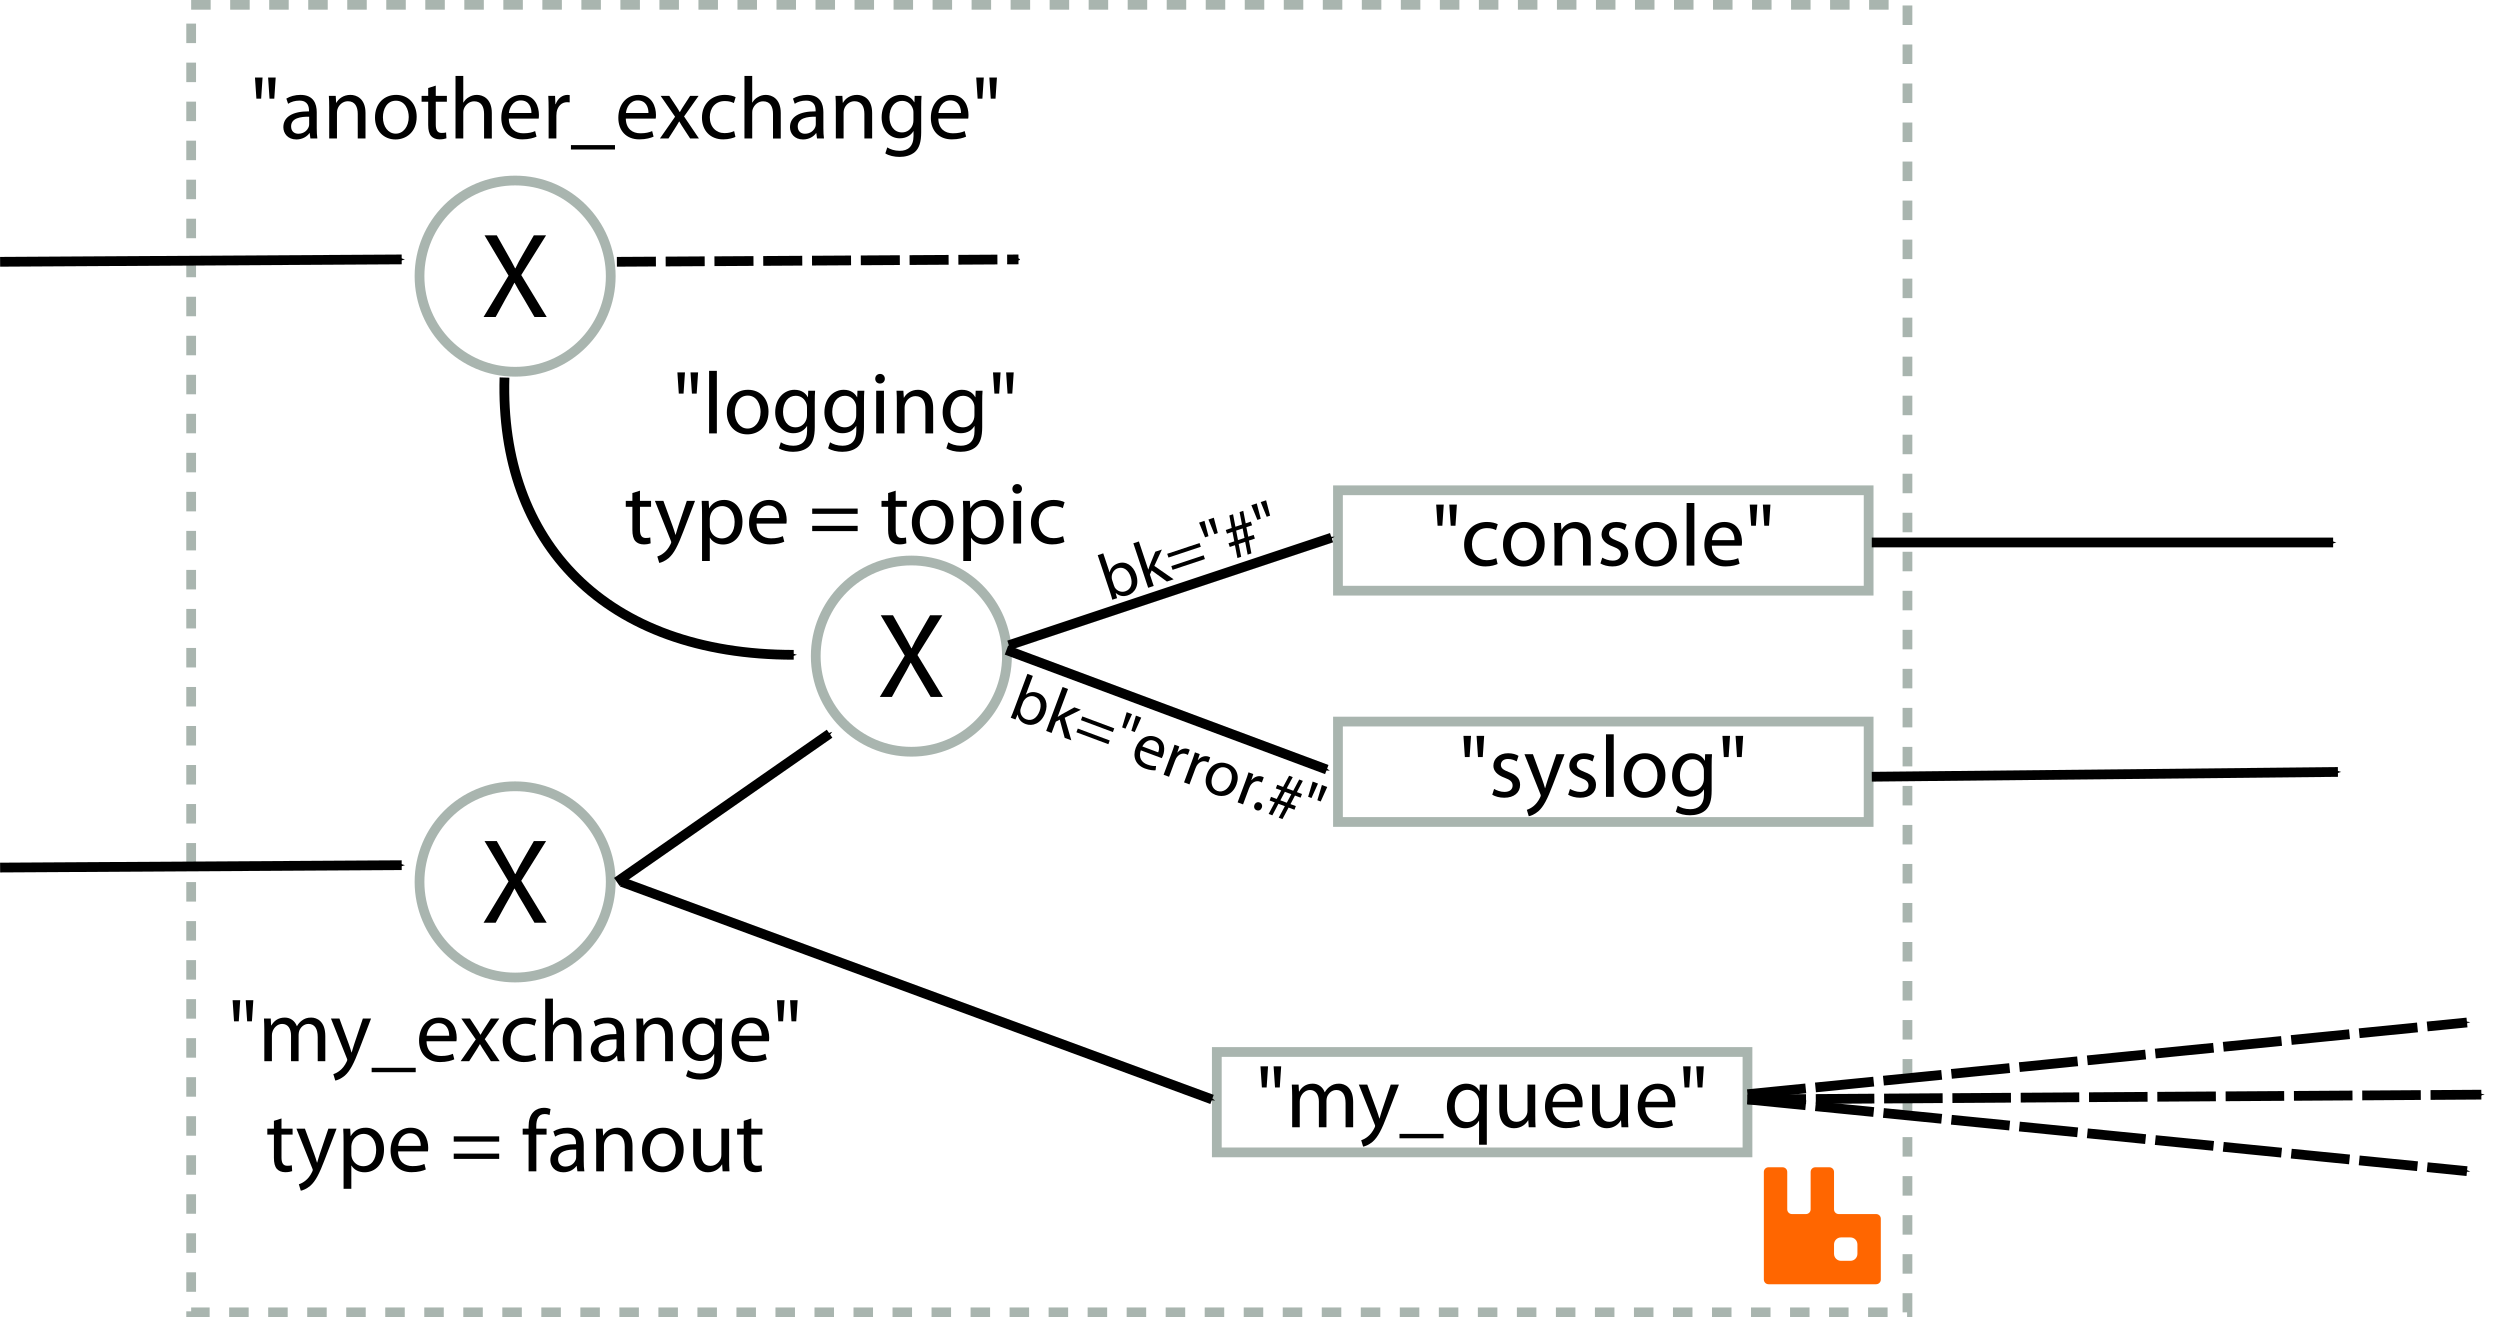 <?xml version="1.0" encoding="UTF-8" standalone="no"?>
<!-- Created with Inkscape (http://www.inkscape.org/) -->

<svg
   xmlns:dc="http://purl.org/dc/elements/1.1/"
   xmlns:cc="http://creativecommons.org/ns#"
   xmlns:rdf="http://www.w3.org/1999/02/22-rdf-syntax-ns#"
   xmlns:svg="http://www.w3.org/2000/svg"
   xmlns="http://www.w3.org/2000/svg"
   xmlns:sodipodi="http://sodipodi.sourceforge.net/DTD/sodipodi-0.dtd"
   xmlns:inkscape="http://www.inkscape.org/namespaces/inkscape"
   width="453.975"
   height="239.188"
   id="svg2"
   version="1.1"
   inkscape:version="0.48.0 r9654"
   sodipodi:docname="https://www.rabbitmq.com/blog/wp-uploads/2010/10/e2e-3a.svg">
  <defs
     id="defs4">
    <marker
       inkscape:stockid="Arrow1Mend"
       orient="auto"
       refY="0"
       refX="0"
       id="Arrow1Mend"
       style="overflow:visible">
      <path
         id="path3898"
         d="M 0,0 5,-5 -12.5,0 5,5 0,0 z"
         style="fill-rule:evenodd;stroke:#000000;stroke-width:1pt;marker-start:none"
         transform="matrix(-0.4,0,0,-0.4,-4,0)"
         inkscape:connector-curvature="0" />
    </marker>
    <inkscape:perspective
       sodipodi:type="inkscape:persp3d"
       inkscape:vp_x="0 : 526.18109 : 1"
       inkscape:vp_y="0 : 1000 : 0"
       inkscape:vp_z="744.09448 : 526.18109 : 1"
       inkscape:persp3d-origin="372.04724 : 350.78739 : 1"
       id="perspective10" />
    <inkscape:perspective
       id="perspective2863"
       inkscape:persp3d-origin="0.5 : 0.33333333 : 1"
       inkscape:vp_z="1 : 0.5 : 1"
       inkscape:vp_y="0 : 1000 : 0"
       inkscape:vp_x="0 : 0.5 : 1"
       sodipodi:type="inkscape:persp3d" />
    <clipPath
       clipPathUnits="userSpaceOnUse"
       id="clipPath2907">
      <rect
         style="fill:none;stroke:#000000;stroke-width:0.283;stroke-linecap:butt;stroke-miterlimit:4;stroke-opacity:1;stroke-dasharray:none"
         id="rect2909"
         width="52.089"
         height="53.825"
         x="-7.244"
         y="-46.216"
         transform="scale(1,-1)" />
    </clipPath>
    <clipPath
       clipPathUnits="userSpaceOnUse"
       id="clipPath2913">
      <rect
         style="fill:none;stroke:#000000;stroke-width:0.283;stroke-linecap:butt;stroke-miterlimit:4;stroke-opacity:1;stroke-dasharray:none"
         id="rect2915"
         width="43.06"
         height="48.616"
         x="-2.383"
         y="-43.438"
         transform="scale(1,-1)" />
    </clipPath>
    <inkscape:perspective
       id="perspective3826"
       inkscape:persp3d-origin="0.5 : 0.33333333 : 1"
       inkscape:vp_z="1 : 0.5 : 1"
       inkscape:vp_y="0 : 1000 : 0"
       inkscape:vp_x="0 : 0.5 : 1"
       sodipodi:type="inkscape:persp3d" />
    <clipPath
       clipPathUnits="userSpaceOnUse"
       id="clipPath4264">
      <rect
         style="fill:none;stroke:#a9b5af;stroke-width:1.417;stroke-linecap:butt;stroke-miterlimit:4;stroke-opacity:1;stroke-dasharray:2.835, 2.835;stroke-dashoffset:0"
         id="rect4266"
         width="51.047"
         height="57.645"
         x="-10.023"
         y="-44.827"
         transform="scale(1,-1)" />
    </clipPath>
    <marker
       inkscape:stockid="Arrow1Mend"
       orient="auto"
       refY="0"
       refX="0"
       id="Arrow1Mend-8"
       style="overflow:visible">
      <path
         inkscape:connector-curvature="0"
         id="path3898-0"
         d="M 0,0 5,-5 -12.5,0 5,5 0,0 z"
         style="fill-rule:evenodd;stroke:#000000;stroke-width:1pt;marker-start:none"
         transform="matrix(-0.4,0,0,-0.4,-4,0)" />
    </marker>
  </defs>
  <sodipodi:namedview
     id="base"
     pagecolor="#ffffff"
     bordercolor="#666666"
     borderopacity="1.0"
     inkscape:pageopacity="0.0"
     inkscape:pageshadow="2"
     inkscape:zoom="2.3037671"
     inkscape:cx="160.57287"
     inkscape:cy="123.69389"
     inkscape:document-units="px"
     inkscape:current-layer="layer1"
     showgrid="false"
     inkscape:window-width="1598"
     inkscape:window-height="1198"
     inkscape:window-x="0"
     inkscape:window-y="0"
     inkscape:window-maximized="0"
     fit-margin-top="0"
     fit-margin-left="0"
     fit-margin-right="0"
     fit-margin-bottom="0" />
  <g
     inkscape:label="Layer 1"
     inkscape:groupmode="layer"
     id="layer1"
     transform="translate(-56.844,21.938)">
    <g
       id="g9062">
      <g
         transform="translate(-38,0)"
         id="g5359">
        <g
           id="g5327">
          <path
             style="fill:none;stroke:#a9b5af;stroke-width:1.772;stroke-linecap:butt;stroke-miterlimit:4;stroke-dashoffset:0;stroke-opacity:1"
             d="m 205.75,138.207 c 0,9.589 -7.774,17.363 -17.363,17.363 -9.589,0 -17.363,-7.774 -17.363,-17.363 0,-9.589 7.774,-17.363 17.363,-17.363 9.589,0 17.363,7.774 17.363,17.363 z"
             id="path3093" />
          <g
             style="font-size:22px;font-style:normal;font-weight:normal;line-height:125%;letter-spacing:0px;word-spacing:0px;fill:#000000;fill-opacity:1;stroke:none;font-family:Myriad Pro;-inkscape-font-specification:Myriad Pro"
             id="text3869">
            <path
               d="m 194.118,145.621 -4.62,-7.612 4.51,-7.216 -2.222,0 -2.002,3.476 c -0.55,0.946 -0.924,1.628 -1.342,2.508 l -0.066,0 c -0.396,-0.792 -0.814,-1.54 -1.364,-2.508 l -1.958,-3.476 -2.222,0 4.356,7.326 -4.532,7.502 2.2,0 1.782,-3.256 c 0.748,-1.298 1.188,-2.09 1.606,-2.948 l 0.044,0 c 0.462,0.858 0.924,1.672 1.694,2.926 l 1.914,3.278 2.222,0"
               style=""
               id="path3236" />
          </g>
        </g>
        <g
           style="font-size:16px;font-style:normal;font-weight:normal;text-align:center;line-height:125%;letter-spacing:0px;word-spacing:0px;text-anchor:middle;fill:#000000;fill-opacity:1;stroke:none;font-family:Myriad Pro;-inkscape-font-specification:Myriad Pro"
           id="text3873">
          <path
             d="m 137.085,159.691 0.256,3.84 0.864,0 0.256,-3.84 -1.376,0 m 2.384,0 0.256,3.84 0.864,0 0.256,-3.84 -1.376,0"
             style=""
             id="path3239" />
          <path
             d="m 142.843,170.763 1.376,0 0,-4.672 c 0,-0.24 0.032,-0.48 0.112,-0.688 0.224,-0.704 0.88,-1.408 1.744,-1.408 1.072,0 1.616,0.88 1.616,2.112 l 0,4.656 1.376,0 0,-4.8 c 0,-0.24 0.048,-0.496 0.112,-0.704 0.256,-0.672 0.864,-1.264 1.68,-1.264 1.12,0 1.68,0.88 1.68,2.384 l 0,4.384 1.376,0 0,-4.56 c 0,-2.688 -1.52,-3.36 -2.56,-3.36 -0.736,0 -1.232,0.192 -1.696,0.544 -0.32,0.24 -0.64,0.56 -0.88,1.008 l -0.032,0 c -0.336,-0.912 -1.136,-1.552 -2.176,-1.552 -1.296,0 -2.016,0.688 -2.448,1.424 l -0.048,0 -0.064,-1.248 -1.232,0 c 0.032,0.64 0.064,1.28 0.064,2.096 l 0,5.648"
             style=""
             id="path3241" />
          <path
             d="m 154.944,163.019 2.848,7.136 c 0.08,0.176 0.112,0.288 0.112,0.368 0,0.08 -0.048,0.192 -0.112,0.336 -0.336,0.72 -0.8,1.264 -1.184,1.568 -0.416,0.352 -0.88,0.576 -1.232,0.688 l 0.352,1.168 c 0.352,-0.064 1.024,-0.304 1.728,-0.896 0.96,-0.848 1.648,-2.192 2.656,-4.848 l 2.112,-5.52 -1.488,0 -1.536,4.544 c -0.192,0.56 -0.352,1.152 -0.496,1.616 l -0.032,0 c -0.128,-0.464 -0.32,-1.072 -0.512,-1.584 l -1.68,-4.576 -1.536,0"
             style=""
             id="path3243" />
          <path
             d="m 162.332,171.963 0,0.8 8,0 0,-0.8 -8,0"
             style=""
             id="path3245" />
          <path
             d="m 177.724,167.147 c 0.032,-0.16 0.048,-0.368 0.048,-0.656 0,-1.424 -0.656,-3.648 -3.184,-3.648 -2.256,0 -3.648,1.84 -3.648,4.176 0,2.32 1.44,3.904 3.808,3.904 1.232,0 2.096,-0.272 2.592,-0.496 l -0.256,-1.008 c -0.512,0.224 -1.136,0.4 -2.144,0.4 -1.408,0 -2.608,-0.784 -2.64,-2.672 l 5.424,0 m -5.408,-1.008 c 0.112,-0.976 0.72,-2.288 2.16,-2.288 1.568,0 1.952,1.392 1.936,2.288 l -4.096,0"
             style=""
             id="path3247" />
          <path
             d="m 178.619,163.019 2.624,3.792 -2.752,3.952 1.552,0 1.12,-1.744 c 0.288,-0.464 0.56,-0.88 0.816,-1.344 l 0.032,0 c 0.272,0.464 0.528,0.896 0.832,1.344 l 1.136,1.744 1.6,0 -2.704,-4 2.64,-3.744 -1.536,0 -1.072,1.648 c -0.272,0.416 -0.528,0.816 -0.784,1.28 l -0.048,0 c -0.256,-0.448 -0.496,-0.832 -0.784,-1.264 l -1.104,-1.664 -1.568,0"
             style=""
             id="path3249" />
          <path
             d="m 191.967,169.419 c -0.4,0.176 -0.928,0.368 -1.728,0.368 -1.536,0 -2.688,-1.104 -2.688,-2.896 0,-1.6 0.96,-2.928 2.736,-2.928 0.768,0 1.296,0.192 1.632,0.368 l 0.32,-1.072 c -0.384,-0.208 -1.12,-0.416 -1.952,-0.416 -2.528,0 -4.16,1.744 -4.16,4.128 0,2.368 1.52,3.952 3.856,3.952 1.04,0 1.856,-0.272 2.224,-0.448 l -0.24,-1.056"
             style=""
             id="path3251" />
          <path
             d="m 193.843,170.763 1.408,0 0,-4.672 c 0,-0.272 0.016,-0.48 0.096,-0.672 0.272,-0.768 0.976,-1.408 1.888,-1.408 1.328,0 1.792,1.04 1.792,2.288 l 0,4.464 1.408,0 0,-4.608 c 0,-2.672 -1.664,-3.312 -2.704,-3.312 -0.528,0 -1.024,0.144 -1.44,0.4 -0.432,0.224 -0.784,0.592 -1.008,0.992 l -0.032,0 0,-4.832 -1.408,0 0,11.36"
             style=""
             id="path3253" />
          <path
             d="m 208.174,166.011 c 0,-1.552 -0.576,-3.168 -2.96,-3.168 -0.976,0 -1.92,0.272 -2.56,0.672 l 0.32,0.944 c 0.544,-0.368 1.296,-0.576 2.032,-0.576 1.584,-0.016 1.76,1.152 1.76,1.792 l 0,0.16 c -2.992,-0.016 -4.656,1.008 -4.656,2.88 0,1.12 0.8,2.224 2.368,2.224 1.104,0 1.952,-0.544 2.368,-1.152 l 0.048,0 0.128,0.976 1.264,0 c -0.08,-0.528 -0.112,-1.184 -0.112,-1.856 l 0,-2.896 m -1.376,2.144 c 0,0.144 -0.016,0.304 -0.064,0.448 -0.224,0.656 -0.88,1.296 -1.904,1.296 -0.704,0 -1.312,-0.416 -1.312,-1.344 0,-1.504 1.744,-1.776 3.28,-1.744 l 0,1.344"
             style=""
             id="path3255" />
          <path
             d="m 210.437,170.763 1.408,0 0,-4.672 c 0,-0.224 0.032,-0.48 0.096,-0.656 0.256,-0.784 0.976,-1.44 1.888,-1.44 1.328,0 1.792,1.056 1.792,2.304 l 0,4.464 1.408,0 0,-4.624 c 0,-2.656 -1.664,-3.296 -2.736,-3.296 -1.28,0 -2.176,0.72 -2.56,1.44 l -0.032,0 -0.08,-1.264 -1.248,0 c 0.048,0.64 0.064,1.28 0.064,2.096 l 0,5.648"
             style=""
             id="path3257" />
          <path
             d="m 225.936,165.131 c 0,-0.928 0.016,-1.568 0.064,-2.112 l -1.248,0 -0.048,1.168 -0.032,0 c -0.352,-0.656 -1.072,-1.344 -2.416,-1.344 -1.792,0 -3.504,1.472 -3.504,4.096 0,2.16 1.376,3.792 3.296,3.792 1.2,0 2.048,-0.576 2.464,-1.296 l 0.032,0 0,0.848 c 0,1.968 -1.056,2.72 -2.496,2.72 -0.96,0 -1.76,-0.288 -2.272,-0.624 l -0.352,1.088 c 0.624,0.416 1.648,0.64 2.576,0.64 0.976,0 2.064,-0.24 2.832,-0.928 0.736,-0.688 1.104,-1.76 1.104,-3.552 l 0,-4.496 m -1.408,2.32 c 0,0.256 -0.032,0.528 -0.112,0.752 -0.288,0.912 -1.072,1.456 -1.952,1.456 -1.504,0 -2.288,-1.28 -2.288,-2.784 0,-1.808 0.96,-2.944 2.304,-2.944 1.04,0 1.712,0.672 1.968,1.504 0.064,0.192 0.08,0.4 0.08,0.624 l 0,1.392"
             style=""
             id="path3259" />
          <path
             d="m 234.474,167.147 c 0.032,-0.16 0.048,-0.368 0.048,-0.656 0,-1.424 -0.656,-3.648 -3.184,-3.648 -2.256,0 -3.648,1.84 -3.648,4.176 0,2.32 1.44,3.904 3.808,3.904 1.232,0 2.096,-0.272 2.592,-0.496 l -0.256,-1.008 c -0.512,0.224 -1.136,0.4 -2.144,0.4 -1.408,0 -2.608,-0.784 -2.64,-2.672 l 5.424,0 m -5.408,-1.008 c 0.112,-0.976 0.72,-2.288 2.16,-2.288 1.568,0 1.952,1.392 1.936,2.288 l -4.096,0"
             style=""
             id="path3261" />
          <path
             d="m 235.929,159.691 0.256,3.84 0.864,0 0.256,-3.84 -1.376,0 m 2.384,0 0.256,3.84 0.864,0 0.256,-3.84 -1.376,0"
             style=""
             id="path3263" />
          <path
             d="m 144.585,181.595 0,1.424 -1.2,0 0,1.072 1.2,0 0,4.208 c 0,0.912 0.16,1.6 0.544,2.032 0.336,0.368 0.864,0.592 1.52,0.592 0.544,0 0.976,-0.096 1.248,-0.192 l -0.064,-1.072 c -0.208,0.064 -0.432,0.096 -0.816,0.096 -0.784,0 -1.056,-0.544 -1.056,-1.504 l 0,-4.16 2.016,0 0,-1.072 -2.016,0 0,-1.856 -1.376,0.432"
             style=""
             id="path3265" />
          <path
             d="m 148.679,183.019 2.848,7.136 c 0.08,0.176 0.112,0.288 0.112,0.368 0,0.08 -0.048,0.192 -0.112,0.336 -0.336,0.72 -0.8,1.264 -1.184,1.568 -0.416,0.352 -0.88,0.576 -1.232,0.688 l 0.352,1.168 c 0.352,-0.064 1.024,-0.304 1.728,-0.896 0.96,-0.848 1.648,-2.192 2.656,-4.848 l 2.112,-5.52 -1.488,0 -1.536,4.544 c -0.192,0.56 -0.352,1.152 -0.496,1.616 l -0.032,0 c -0.128,-0.464 -0.32,-1.072 -0.512,-1.584 l -1.68,-4.576 -1.536,0"
             style=""
             id="path3267" />
          <path
             d="m 157.234,193.931 1.408,0 0,-4.208 0.032,0 c 0.464,0.768 1.344,1.216 2.384,1.216 1.808,0 3.52,-1.376 3.52,-4.16 0,-2.352 -1.408,-3.936 -3.296,-3.936 -1.248,0 -2.176,0.544 -2.736,1.504 l -0.032,0 -0.08,-1.328 -1.264,0 c 0.048,0.736 0.064,1.536 0.064,2.528 l 0,8.384 m 1.408,-7.664 c 0,-0.176 0.048,-0.384 0.08,-0.56 0.272,-1.072 1.184,-1.744 2.144,-1.744 1.488,0 2.288,1.328 2.288,2.88 0,1.776 -0.864,2.992 -2.352,2.992 -0.992,0 -1.856,-0.672 -2.096,-1.648 -0.048,-0.176 -0.064,-0.384 -0.064,-0.576 l 0,-1.344"
             style=""
             id="path3269" />
          <path
             d="m 172.552,187.147 c 0.032,-0.16 0.048,-0.368 0.048,-0.656 0,-1.424 -0.656,-3.648 -3.184,-3.648 -2.256,0 -3.648,1.84 -3.648,4.176 0,2.32 1.44,3.904 3.808,3.904 1.232,0 2.096,-0.272 2.592,-0.496 l -0.256,-1.008 c -0.512,0.224 -1.136,0.4 -2.144,0.4 -1.408,0 -2.608,-0.784 -2.64,-2.672 l 5.424,0 m -5.408,-1.008 c 0.112,-0.976 0.72,-2.288 2.16,-2.288 1.568,0 1.952,1.392 1.936,2.288 l -4.096,0"
             style=""
             id="path3271" />
          <path
             d="m 185.493,185.371 0,-0.96 -8.256,0 0,0.96 8.256,0 m 0,3.136 0,-0.96 -8.256,0 0,0.96 8.256,0"
             style=""
             id="path3273" />
          <path
             d="m 192.239,190.763 0,-6.672 1.856,0 0,-1.072 -1.872,0 0,-0.416 c 0,-1.184 0.32,-2.24 1.504,-2.24 0.416,0 0.688,0.08 0.912,0.176 l 0.176,-1.088 c -0.272,-0.112 -0.688,-0.224 -1.2,-0.224 -0.64,0 -1.344,0.208 -1.872,0.72 -0.656,0.624 -0.912,1.616 -0.912,2.704 l 0,0.368 -1.072,0 0,1.072 1.072,0 0,6.672 1.408,0"
             style=""
             id="path3275" />
          <path
             d="m 200.846,186.011 c 0,-1.552 -0.576,-3.168 -2.96,-3.168 -0.976,0 -1.92,0.272 -2.56,0.672 l 0.32,0.944 c 0.544,-0.368 1.296,-0.576 2.032,-0.576 1.584,-0.016 1.76,1.152 1.76,1.792 l 0,0.16 c -2.992,-0.016 -4.656,1.008 -4.656,2.88 0,1.12 0.8,2.224 2.368,2.224 1.104,0 1.952,-0.544 2.368,-1.152 l 0.048,0 0.128,0.976 1.264,0 c -0.08,-0.528 -0.112,-1.184 -0.112,-1.856 l 0,-2.896 m -1.376,2.144 c 0,0.144 -0.016,0.304 -0.064,0.448 -0.224,0.656 -0.88,1.296 -1.904,1.296 -0.704,0 -1.312,-0.416 -1.312,-1.344 0,-1.504 1.744,-1.776 3.28,-1.744 l 0,1.344"
             style=""
             id="path3277" />
          <path
             d="m 203.109,190.763 1.408,0 0,-4.672 c 0,-0.224 0.032,-0.48 0.096,-0.656 0.256,-0.784 0.976,-1.44 1.888,-1.44 1.328,0 1.792,1.056 1.792,2.304 l 0,4.464 1.408,0 0,-4.624 c 0,-2.656 -1.664,-3.296 -2.736,-3.296 -1.28,0 -2.176,0.72 -2.56,1.44 l -0.032,0 -0.08,-1.264 -1.248,0 c 0.048,0.64 0.064,1.28 0.064,2.096 l 0,5.648"
             style=""
             id="path3279" />
          <path
             d="m 215.152,190.939 c 1.84,0 3.84,-1.248 3.84,-4.128 0,-2.352 -1.504,-3.968 -3.728,-3.968 -2.128,0 -3.84,1.52 -3.84,4.112 0,2.448 1.632,3.984 3.712,3.984 l 0.016,0 m 0.032,-1.056 c -1.36,0 -2.32,-1.28 -2.32,-2.976 0,-1.472 0.72,-3.008 2.368,-3.008 1.664,0 2.32,1.648 2.32,2.96 0,1.76 -1.008,3.024 -2.352,3.024 l -0.016,0"
             style=""
             id="path3281" />
          <path
             d="m 227.245,183.019 -1.408,0 0,4.736 c 0,0.272 -0.048,0.528 -0.128,0.72 -0.256,0.64 -0.912,1.296 -1.856,1.296 -1.264,0 -1.728,-1.008 -1.728,-2.48 l 0,-4.272 -1.408,0 0,4.528 c 0,2.704 1.456,3.392 2.672,3.392 1.376,0 2.208,-0.816 2.56,-1.44 l 0.032,0 0.08,1.264 1.248,0 c -0.048,-0.608 -0.064,-1.312 -0.064,-2.128 l 0,-5.616"
             style=""
             id="path3283" />
          <path
             d="m 229.898,181.595 0,1.424 -1.2,0 0,1.072 1.2,0 0,4.208 c 0,0.912 0.16,1.6 0.544,2.032 0.336,0.368 0.864,0.592 1.52,0.592 0.544,0 0.976,-0.096 1.248,-0.192 l -0.064,-1.072 c -0.208,0.064 -0.432,0.096 -0.816,0.096 -0.784,0 -1.056,-0.544 -1.056,-1.504 l 0,-4.16 2.016,0 0,-1.072 -2.016,0 0,-1.856 -1.376,0.432"
             style=""
             id="path3285" />
        </g>
      </g>
      <g
         id="g5030">
        <path
           style="fill:none;stroke:#a9b5af;stroke-width:1.772;stroke-linecap:butt;stroke-miterlimit:4;stroke-dashoffset:0;stroke-opacity:1"
           d="m 277.806,169.092 96.364,0 0,18.231 -96.364,0 z"
           id="rect3906" />
        <g
           style="font-size:16px;font-style:normal;font-weight:normal;line-height:125%;letter-spacing:0px;word-spacing:0px;fill:#000000;fill-opacity:1;stroke:none;font-family:Myriad Pro;-inkscape-font-specification:Myriad Pro"
           id="text3914">
          <path
             d="m 285.733,171.691 0.256,3.84 0.864,0 0.256,-3.84 -1.376,0 m 2.384,0 0.256,3.84 0.864,0 0.256,-3.84 -1.376,0"
             style=""
             id="path3289" />
          <path
             d="m 291.491,182.763 1.376,0 0,-4.672 c 0,-0.24 0.032,-0.48 0.112,-0.688 0.224,-0.704 0.88,-1.408 1.744,-1.408 1.072,0 1.616,0.88 1.616,2.112 l 0,4.656 1.376,0 0,-4.8 c 0,-0.24 0.048,-0.496 0.112,-0.704 0.256,-0.672 0.864,-1.264 1.68,-1.264 1.12,0 1.68,0.88 1.68,2.384 l 0,4.384 1.376,0 0,-4.56 c 0,-2.688 -1.52,-3.36 -2.56,-3.36 -0.736,0 -1.232,0.192 -1.696,0.544 -0.32,0.24 -0.64,0.56 -0.88,1.008 l -0.032,0 c -0.336,-0.912 -1.136,-1.552 -2.176,-1.552 -1.296,0 -2.016,0.688 -2.448,1.424 l -0.048,0 -0.064,-1.248 -1.232,0 c 0.032,0.64 0.064,1.28 0.064,2.096 l 0,5.648"
             style=""
             id="path3291" />
          <path
             d="m 303.592,175.019 2.848,7.136 c 0.08,0.176 0.112,0.288 0.112,0.368 0,0.08 -0.048,0.192 -0.112,0.336 -0.336,0.72 -0.8,1.264 -1.184,1.568 -0.416,0.352 -0.88,0.576 -1.232,0.688 l 0.352,1.168 c 0.352,-0.064 1.024,-0.304 1.728,-0.896 0.96,-0.848 1.648,-2.192 2.656,-4.848 l 2.112,-5.52 -1.488,0 -1.536,4.544 c -0.192,0.56 -0.352,1.152 -0.496,1.616 l -0.032,0 c -0.128,-0.464 -0.32,-1.072 -0.512,-1.584 l -1.68,-4.576 -1.536,0"
             style=""
             id="path3293" />
          <path
             d="m 310.979,183.963 0,0.8 8,0 0,-0.8 -8,0"
             style=""
             id="path3295" />
          <path
             d="m 325.427,185.931 1.408,0 0,-8.784 c 0,-0.8 0.016,-1.488 0.064,-2.128 l -1.344,0 -0.048,1.168 -0.032,0 c -0.384,-0.752 -1.184,-1.344 -2.384,-1.344 -1.632,0 -3.504,1.28 -3.504,4.176 0,2.368 1.472,3.92 3.28,3.92 1.248,0 2.112,-0.608 2.528,-1.36 l 0.032,0 0,4.352 m 0,-6.32 c 0,0.208 -0.048,0.48 -0.112,0.672 -0.32,0.976 -1.104,1.536 -2.016,1.536 -1.552,0 -2.288,-1.328 -2.288,-2.88 0,-1.744 0.88,-2.976 2.336,-2.976 1.056,0 1.792,0.736 2.016,1.6 0.048,0.176 0.064,0.384 0.064,0.592 l 0,1.456"
             style=""
             id="path3297" />
          <path
             d="m 335.627,175.019 -1.408,0 0,4.736 c 0,0.272 -0.048,0.528 -0.128,0.72 -0.256,0.64 -0.912,1.296 -1.856,1.296 -1.264,0 -1.728,-1.008 -1.728,-2.48 l 0,-4.272 -1.408,0 0,4.528 c 0,2.704 1.456,3.392 2.672,3.392 1.376,0 2.208,-0.816 2.56,-1.44 l 0.032,0 0.08,1.264 1.248,0 c -0.048,-0.608 -0.064,-1.312 -0.064,-2.128 l 0,-5.616"
             style=""
             id="path3299" />
          <path
             d="m 344.184,179.147 c 0.032,-0.16 0.048,-0.368 0.048,-0.656 0,-1.424 -0.656,-3.648 -3.184,-3.648 -2.256,0 -3.648,1.84 -3.648,4.176 0,2.32 1.44,3.904 3.808,3.904 1.232,0 2.096,-0.272 2.592,-0.496 l -0.256,-1.008 c -0.512,0.224 -1.136,0.4 -2.144,0.4 -1.408,0 -2.608,-0.784 -2.64,-2.672 l 5.424,0 m -5.408,-1.008 c 0.112,-0.976 0.72,-2.288 2.16,-2.288 1.568,0 1.952,1.392 1.936,2.288 l -4.096,0"
             style=""
             id="path3301" />
          <path
             d="m 352.471,175.019 -1.408,0 0,4.736 c 0,0.272 -0.048,0.528 -0.128,0.72 -0.256,0.64 -0.912,1.296 -1.856,1.296 -1.264,0 -1.728,-1.008 -1.728,-2.48 l 0,-4.272 -1.408,0 0,4.528 c 0,2.704 1.456,3.392 2.672,3.392 1.376,0 2.208,-0.816 2.56,-1.44 l 0.032,0 0.08,1.264 1.248,0 c -0.048,-0.608 -0.064,-1.312 -0.064,-2.128 l 0,-5.616"
             style=""
             id="path3303" />
          <path
             d="m 361.028,179.147 c 0.032,-0.16 0.048,-0.368 0.048,-0.656 0,-1.424 -0.656,-3.648 -3.184,-3.648 -2.256,0 -3.648,1.84 -3.648,4.176 0,2.32 1.44,3.904 3.808,3.904 1.232,0 2.096,-0.272 2.592,-0.496 l -0.256,-1.008 c -0.512,0.224 -1.136,0.4 -2.144,0.4 -1.408,0 -2.608,-0.784 -2.64,-2.672 l 5.424,0 m -5.408,-1.008 c 0.112,-0.976 0.72,-2.288 2.16,-2.288 1.568,0 1.952,1.392 1.936,2.288 l -4.096,0"
             style=""
             id="path3305" />
          <path
             d="m 362.483,171.691 0.256,3.84 0.864,0 0.256,-3.84 -1.376,0 m 2.384,0 0.256,3.84 0.864,0 0.256,-3.84 -1.376,0"
             style=""
             id="path3307" />
        </g>
      </g>
      <path
         sodipodi:nodetypes="cc"
         inkscape:connector-curvature="0"
         id="path3958"
         d="M 169.722,138.207 276.938,177.708"
         style="fill:none;stroke:#000000;stroke-width:1.772;stroke-linecap:butt;stroke-linejoin:miter;stroke-miterlimit:4;stroke-opacity:1;stroke-dasharray:none;marker-end:url(#Arrow1Mend)" />
      <path
         style="fill:none;stroke:#a9b5af;stroke-width:1.772;stroke-linecap:butt;stroke-miterlimit:4;stroke-dasharray:3.543, 3.543;stroke-dashoffset:0;stroke-opacity:1"
         d="m 91.557,-21.066 311.663,0 0,237.437 -311.663,0 z"
         id="rect4161" />
      <g
         clip-path="url(#clipPath4264)"
         id="g4223"
         inkscape:label="ink_ext_XXXXXX"
         transform="matrix(0.531,0,0,-0.531,377.141,211.602)">
        <g
           id="g4225"
           transform="scale(0.1,0.1)">
          <path
             inkscape:connector-curvature="0"
             d="m 2268.52,410.359 c -18.72,0 -35.16,-3.007 -49.26,-9.031 -13.79,-5.969 -25.94,-14.18 -36.25,-24.488 -10.12,-10.078 -18.71,-21.871 -25.51,-35.512 -6.6,-13.387 -11.6,-27.769 -15.51,-42.957 -3.98,-15.199 -6.79,-30.859 -8.47,-46.762 -1.53,-16.019 -2.27,-31.25 -2.27,-46.25 0,-15 0.82,-30.468 2.5,-46.25 1.72,-15.629 4.34,-30.629 8.24,-45.507 4.03,-14.614 9.57,-28.563 16.25,-41.762 6.72,-12.891 15.16,-24.301 25.28,-33.98 10.27,-9.809 22.34,-17.309 36.25,-23.008 l 2.73,-1.024 2.5,-0.969 3.01,-0.738 2.73,-1.02 2.78,-0.742 2.96,-0.738 3.01,-0.512 3.01,-0.508 3.01,-0.512 3.24,-0.512 3.01,-0.457 3.24,-0.281 3.24,-0.23 3.24,0 3.52,-0.281 166.76,0 0,33.012 -86.76,-5.969 -1.25,1.25 c 5.51,1.48 10.51,4.488 15,8.98 4.69,4.688 8.95,10.16 12.73,16.758 3.72,6.601 7.04,13.789 10,21.48 3.01,7.699 5.43,15.281 7.5,22.781 2.23,7.688 4.22,14.801 5.51,21.481 1.53,6.796 2.54,12.578 3.24,17.269 1.92,10.391 3.21,20.93 4.03,31.25 0.9,10.5 1.48,21.129 1.48,31.75 0,14.891 -0.74,30.039 -2.22,45.75 -1.53,15.891 -4.22,31.481 -8.01,46.481 -3.71,15.187 -8.91,29.41 -15.51,43.007 -6.29,13.403 -14.65,25.391 -24.77,35.512 -9.88,10.27 -21.83,18.43 -35.74,24.25 -13.9,5.981 -29.88,8.988 -48.47,8.988 z m -2.04,-33.007 c 14.42,0 27.04,-2.93 37.5,-8.75 10.71,-5.704 19.61,-13.243 27,-22.731 7.3,-9.422 13,-20.359 17.5,-32.781 4.53,-12.192 8.12,-24.649 10.5,-37.731 2.43,-13.211 3.95,-26.371 4.77,-39.257 l 0.23,-2.274 0,-2.5 0.28,-2.219 0.23,-2.5 0,-4.488 0.24,-2.269 0,-2.274 0.27,-4.488 0,-4.262 0.23,-4.207 0,-4.031 c 0,-11.289 -0.54,-23.078 -1.25,-35.512 -0.78,-12.18 -2.34,-24.488 -4.72,-36.476 -2.5,-11.801 -5.78,-23.09 -10.28,-33.981 -4.29,-10.902 -10.19,-20.242 -17.5,-28.52 -7.38,-8.012 -16.28,-14.613 -26.99,-19.492 -10.39,-4.809 -23.2,-7.27 -38.01,-7.27 -14.29,0 -26.68,2.461 -36.99,7.738 -10.31,5.312 -18.94,12.461 -26.25,21.25 -7.19,8.82 -13.01,18.75 -17.5,30.273 -4.22,11.597 -7.65,23.707 -10.27,35.976 -2.5,12.422 -4.34,24.883 -5.24,37.262 -0.78,12.5 -1.25,24.101 -1.25,35 0,10.898 0.47,22.66 1.25,35.238 0.9,12.5 2.54,25.152 4.77,37.774 2.5,12.687 5.94,24.878 10.23,36.476 4.5,11.801 10.16,22.152 17.27,31.25 7.3,8.91 16.21,16.102 26.48,21.531 10.51,5.391 23.01,8.243 37.5,8.243 z"
             style="fill:#a9b5af;fill-opacity:1;fill-rule:nonzero;stroke:none"
             id="path4227" />
          <path
             inkscape:connector-curvature="0"
             d="m 2049.77,372 -117,-365.59 -36.29,0 L 1778.98,372 l -1.21,0 0,-365.59 -31.79,0 0,397.379 57.11,0 111.09,-347.891 1.21,0 111.29,347.891 55.7,0 0,-397.379 -31.48,0 0,365.59 -1.13,0 z"
             style="fill:#a9b5af;fill-opacity:1;fill-rule:nonzero;stroke:none"
             id="path4229" />
          <path
             inkscape:connector-curvature="0"
             d="m 1203.01,403.828 0,-285.226 c 0,-15.391 1.6,-30.352 5,-44.774 3.4,-14.289 8.75,-26.867 16.25,-37.957 7.69,-10.832 17.65,-19.5 29.72,-26.02 12.23,-6.602 27.11,-9.773 44.54,-9.773 13.39,0 25.23,1.723 35.74,5.512 10.51,3.711 19.53,9.031 27.22,15.512 7.93,6.797 14.61,14.449 20,23.238 5.51,8.988 9.89,18.711 13.29,29.031 3.47,10.457 6.09,21.32 7.5,32.731 l 0.74,4.488 0.23,4.262 0.51,4.257 0.23,4.262 0.28,4.207 0.23,4.543 0,8.469 c 0,9.922 -0.58,20.39 -1.99,31.531 -1.09,11.168 -3.01,22.301 -6.02,32.957 -2.89,10.82 -6.6,21.063 -11.48,30.793 -4.69,9.879 -10.66,18.75 -17.77,26.25 -7,7.688 -15.12,13.59 -24.73,17.957 -9.49,4.543 -20.62,6.762 -33.01,6.762 -19.1,0 -35.19,-5.078 -48.51,-15.512 -13.28,-10.269 -22.7,-24.367 -27.97,-42.457 l -1.02,0 0,175 -28.98,0 0,-0.043 z M 1306.25,259.34 c 8.59,0 16.13,-2.149 22.73,-6.25 6.53,-3.981 12.07,-9.262 16.76,-15.738 4.92,-6.602 8.75,-14.102 11.76,-22.5 3.2,-8.524 5.82,-17.114 7.5,-26.024 1.91,-8.59 3.2,-16.988 3.98,-25.457 l 0,-3.012 0.28,-1.488 0.23,-1.519 0,-4.262 0.28,-1.481 0,-2.738 0.23,-1.25 0,-6.519 c 0,-7.704 -0.59,-15.903 -1.48,-24.493 -0.71,-8.519 -1.92,-16.757 -4.03,-25.238 -2.11,-8.199 -4.88,-16.172 -8.47,-23.75 -3.52,-7.731 -7.97,-14.762 -13.29,-20.781 -5.19,-5.781 -11.44,-10.391 -18.75,-13.98 -7.26,-3.32 -15.86,-5 -25.46,-5 -9.3,0 -17.62,1.68 -24.5,5 -6.83,3.402 -12.61,7.891 -17.5,13.512 -4.61,5.707 -8.55,11.957 -11.75,19.219 -3.01,7.5 -5.36,15.43 -7.27,23.52 -1.6,8.012 -2.81,16.129 -3.48,24.262 -0.62,8.199 -1.01,15.93 -1.01,23.238 0,7.11 0.51,15.192 1.48,23.981 1.02,8.832 2.81,17.66 5,26.762 2.5,9.097 5.47,18.046 9.26,26.757 3.71,8.59 8.24,16.129 13.75,22.731 5.39,6.719 11.91,12.07 19.02,16.25 7.27,4.101 15.55,6.25 24.73,6.25 z"
             style="fill:#ff6600;fill-opacity:1;fill-rule:nonzero;stroke:none"
             id="path4231" />
          <path
             inkscape:connector-curvature="0"
             d="m 468.012,403.828 0,-397.5 34.488,0 0,179.774 47.73,0 c 15.239,0 27.661,-1.911 37.04,-6.024 9.57,-3.976 17.109,-9.719 22.73,-17.219 5.82,-7.5 10.309,-16.531 13.52,-27.031 3.359,-10.469 6.441,-22.269 9.25,-35.469 l 20.242,-94.031 34.488,0 L 665,113.602 c -2.27,11.476 -4.57,21.839 -7.23,31.25 -2.418,9.488 -6.008,17.929 -10.5,25.226 -4.5,7.5 -10.551,13.832 -18.25,19.031 -7.692,5.27 -17.692,9.493 -30.27,12.5 l 0,0.969 c 4.141,1.024 8.09,2.113 11.988,3.012 3.992,1.211 8.133,2.539 12.274,4.262 9.918,3.91 18.316,8.937 25.269,15.226 7.11,6.332 13.008,13.363 17.5,21.25 4.489,7.934 7.66,16.371 9.731,25.75 2.258,9.332 3.238,19.531 3.238,30 0,19.531 -3.281,35.621 -10.23,48.512 -6.961,13.199 -16.372,23.711 -28.008,31.488 -11.602,7.934 -25.121,13.391 -40.512,16.524 -15.352,3.398 -31.41,5.226 -48.48,5.226 l -83.508,0 z m 34.488,-31.707 45.512,0 c 12.027,0 23.828,-0.832 35.226,-2.5 11.641,-1.723 22.032,-5.281 31.024,-10.281 9.019,-5.078 16.047,-12.031 21.476,-21.25 l 1.024,-1.988 0.968,-1.762 1.02,-1.762 0.738,-1.988 0.742,-1.988 0.79,-1.993 0.46,-2.269 0.79,-2.219 0.46,-2.269 0.282,-2.274 0.508,-2.5 0.23,-2.5 0.23,-2.5 0.282,-2.726 0,-5.231 c 0,-16.531 -3.133,-30.359 -9.492,-41.25 -6.18,-10.633 -14.461,-19.109 -24.77,-25.512 -10.309,-6.289 -22.191,-10.82 -35.512,-13.519 -13.316,-2.578 -26.867,-3.981 -40.738,-3.981 l -31.25,0 0,154.262 z"
             style="fill:#ff6600;fill-opacity:1;fill-rule:nonzero;stroke:none"
             id="path4233" />
          <path
             inkscape:connector-curvature="0"
             d="m 823.012,286.84 c -11.102,0 -22.231,-1.442 -33.524,-4.262 -11.25,-2.566 -21.25,-6.789 -30.226,-12.5 -8.992,-5.656 -16.453,-13.277 -22.274,-22.5 -5.617,-8.976 -8.508,-19.719 -8.508,-32.726 l 35.27,0 c 3.199,16.089 9.301,27.539 18.52,34.257 9.179,6.789 21.992,10.231 38.468,10.231 10.711,0 19.653,-1.399 26.762,-3.981 7.109,-2.621 12.93,-6.289 17.27,-11.019 4.492,-4.488 7.73,-9.84 9.718,-16.25 2.313,-6.168 3.793,-12.93 4.492,-20.231 1.02,-7.23 1.489,-14.73 1.25,-22.5 l 0,-24.031 c -10,-0.066 -20.89,-0.539 -32.5,-1.25 -11.359,-0.777 -22.89,-2.258 -34.492,-4.488 -11.398,-2.11 -22.648,-5.078 -33.468,-8.981 -10.75,-3.828 -20.239,-8.91 -28.52,-15.507 -8.238,-6.411 -14.922,-14.411 -20,-24.024 -4.879,-9.379 -7.27,-20.547 -7.27,-33.707 0,-10.711 1.532,-20.512 4.54,-29.543 3.199,-8.976 7.652,-16.75 13.468,-23.238 5.981,-6.398 13.403,-11.48 21.992,-15 8.829,-3.789 18.68,-5.512 29.77,-5.512 17.969,0 34.219,3.832 48.52,11.531 14.371,7.691 26.64,18.789 36.71,33.469 l 1.25,0 0,-38.75 28.52,0 0,187.274 c 0,15.187 -1.172,28.668 -3.75,40.269 -2.621,11.68 -7.422,21.328 -14.02,29.219 -6.289,7.808 -15,13.871 -25.98,17.781 -11.09,3.899 -25.199,5.969 -41.988,5.969 z m 24.718,-153.012 32.5,0 c 0,-10.969 -0.699,-21.637 -1.992,-31.707 -1.289,-9.93 -4.957,-19.769 -10.738,-29.262 -3.398,-5.82 -7.66,-11.059 -12.73,-15.738 -4.809,-4.731 -10.282,-8.723 -16.25,-12 -6.02,-3.512 -12.231,-6.211 -19.032,-8 -6.476,-1.723 -13.238,-2.5 -20,-2.5 -5.468,0 -10.66,0.777 -15.738,2.5 -4.84,1.789 -9.262,4.367 -13.012,7.5 -3.75,3.199 -6.758,7.301 -8.976,11.988 -2.071,4.68 -3.012,9.652 -3.012,15.23 0,12.23 2.969,22.461 8.98,30.281 6.02,8.078 13.52,14.289 22.5,18.981 9.18,4.609 19.219,8.117 30,10 l 2,0.269 2.032,0.238 1.988,0.512 1.988,0 1.992,0.5 2,0 2.032,0.238 1.988,0.231 1.988,0.281 1.762,0 1.988,0.231 3.75,0 1.992,0.269 0,-0.043 z"
             style="fill:#ff6600;fill-opacity:1;fill-rule:nonzero;stroke:none"
             id="path4235" />
          <path
             inkscape:connector-curvature="0"
             d="m 956.48,403.828 0,-285.226 c 0,-15.391 1.61,-30.352 5,-44.774 3.399,-14.289 9.032,-26.867 16.532,-37.957 7.687,-10.832 17.539,-19.5 29.718,-26.02 12.23,-6.602 26.88,-9.773 44.26,-9.773 13.4,0 25.39,1.723 36.02,5.512 10.51,3.711 19.53,9.031 27.22,15.512 7.82,6.797 14.38,14.449 19.77,23.238 5.39,8.988 9.96,18.711 13.24,29.031 3.6,10.457 6.25,21.32 7.78,32.731 l 0.46,4.488 0.51,4.262 0.28,4.257 0.23,4.262 0.23,4.207 0.28,4.543 0,4.207 0.23,4.262 c 0,9.922 -0.7,20.39 -1.99,31.531 -1.09,11.168 -3.24,22.301 -6.25,32.957 -2.81,10.82 -6.6,21.063 -11.52,30.793 -4.69,9.879 -10.63,18.75 -17.74,26.25 -6.99,7.688 -15.15,13.59 -24.76,17.957 -9.5,4.543 -20.59,6.762 -32.97,6.762 -19.1,0 -35.12,-5.078 -48.52,-15.512 -13.28,-10.269 -22.689,-24.367 -28.01,-42.457 l -0.968,0 0,175 -29.032,0 0,-0.043 z M 1059.77,259.34 c 8.67,0 16.13,-2.149 22.73,-6.25 6.6,-3.981 12.3,-9.262 16.99,-15.738 4.92,-6.602 8.75,-14.102 11.76,-22.5 3.2,-8.524 5.55,-17.114 7.27,-26.024 1.87,-8.59 3.2,-16.988 3.98,-25.457 l 0,-1.531 0.23,-1.481 0,-1.488 0.28,-1.519 0,-3.012 0.23,-1.25 0,-1.481 0.28,-1.488 0,-9.019 c 0,-7.704 -0.36,-15.903 -1.25,-24.493 -0.82,-8.519 -2.27,-16.757 -4.26,-25.238 -2.11,-8.199 -4.92,-16.172 -8.52,-23.75 -3.59,-7.731 -7.93,-14.762 -13.24,-20.781 -5.31,-5.781 -11.45,-10.391 -18.75,-13.98 -7.3,-3.32 -15.9,-5 -25.51,-5 -9.29,0 -17.34,1.68 -24.26,5 -6.79,3.402 -12.57,7.891 -17.46,13.512 -4.61,5.707 -8.55,11.957 -11.75,19.219 -3.008,7.5 -5.629,15.43 -7.5,23.52 -1.719,8.012 -2.821,16.129 -3.52,24.262 -0.59,8.199 -0.98,15.93 -0.98,23.238 0,7.11 0.589,15.192 1.492,23.981 1.09,8.832 2.687,17.66 5,26.762 2.379,9.097 5.539,18.046 9.258,26.757 3.78,8.59 8.35,16.129 13.75,22.731 5.5,6.719 11.87,12.07 18.98,16.25 7.3,4.101 15.66,6.25 24.77,6.25 z"
             style="fill:#ff6600;fill-opacity:1;fill-rule:nonzero;stroke:none"
             id="path4237" />
          <path
             inkscape:connector-curvature="0"
             d="m 1481.8,280.59 0,-274.18 -28.71,0 0,274.18 28.71,0 z"
             style="fill:#ff6600;fill-opacity:1;fill-rule:nonzero;stroke:none"
             id="path4239" />
          <path
             inkscape:connector-curvature="0"
             d="m 1488.91,403.789 0,-46.668 -42.5,0 0,46.668 42.5,0 z"
             style="fill:#ff6600;fill-opacity:1;fill-rule:nonzero;stroke:none"
             id="path4241" />
          <path
             inkscape:connector-curvature="0"
             d="m 1682.5,2.512 -3.83,-0.633 -3.67,-0.469 -3.59,-0.512 -3.71,-0.309 -3.72,-0.27 -3.59,-0.242 -3.59,-0.066 -3.6,0 c -24.41,0 -42.5,5.188 -54.61,15.699 -11.99,10.508 -17.89,27.688 -17.89,51.801 l 0,185.578 -43.9,0 0,27.5 43.9,0 0,63.32 28.6,19.102 0,-82.422 73.2,0 0,-27.5 -73.2,0 0,-176.399 c 0,-7.902 0.78,-14.77 2.3,-20.793 1.49,-6.008 3.87,-11.09 7.27,-15.5 3.63,-4.109 8.2,-7.309 14.1,-9.5 5.82,-2.109 12.93,-3.078 21.33,-3.078 6.09,0 10.78,0.27 14.37,1.09 3.71,0.898 8.32,2.309 13.83,3.91 l 0,-30.309 z"
             style="fill:#ff6600;fill-opacity:1;fill-rule:nonzero;stroke:none"
             id="path4243" />
          <path
             inkscape:connector-curvature="0"
             d="M 16.02,406.328 C 7.148,406.328 0,399.262 0,390.359 L 0,22.352 C 0,13.441 7.148,6.328 16.02,6.328 l 367.961,0 c 8.872,0 16.02,7.113 16.02,16.023 l 0,208.007 c 0,8.903 -7.148,15.969 -16.02,15.969 l -127.96,0 c -8.872,0 -16.02,7.113 -16.02,16.024 l 0,128.007 c 0,8.903 -7.148,15.969 -16.02,15.969 l -47.96,0 c -8.872,0 -16.02,-7.066 -16.02,-15.969 l 0,-128.007 c 0,-8.911 -7.148,-16.024 -16.02,-16.024 l -47.961,0 C 87.148,246.328 80,253.441 80,262.352 l 0,128.007 c 0,8.903 -7.148,15.969 -16.02,15.969 l -47.961,0 z"
             style="fill:#ff6600;fill-opacity:1;fill-rule:nonzero;stroke:none"
             id="path4245" />
          <path
             inkscape:connector-curvature="0"
             d="m 263.98,166.41 32.04,0 c 13.281,0 23.98,-10.699 23.98,-24.019 l 0,-31.993 C 320,97.078 309.301,86.371 296.02,86.371 l -32.04,0 c -13.281,0 -23.98,10.707 -23.98,24.027 l 0,31.993 c 0,13.32 10.699,24.019 23.98,24.019 z"
             style="fill:#ffffff;fill-opacity:1;fill-rule:nonzero;stroke:none"
             id="path4247" />
        </g>
      </g>
      <path
         sodipodi:nodetypes="cc"
         inkscape:connector-curvature="0"
         id="path4295-8"
         d="m 56.863,135.603 72.924,-0.434"
         style="fill:none;stroke:#000000;stroke-width:1.772;stroke-linecap:butt;stroke-linejoin:miter;stroke-miterlimit:4;stroke-opacity:1;stroke-dasharray:none;marker-start:none;marker-end:url(#Arrow1Mend)" />
      <path
         sodipodi:nodetypes="cc"
         inkscape:connector-curvature="0"
         id="path4924"
         d="m 374.17,177.708 130.656,13.022"
         style="fill:none;stroke:#000000;stroke-width:1.772;stroke-linecap:butt;stroke-linejoin:miter;stroke-miterlimit:4;stroke-opacity:1;stroke-dasharray:10.632, 1.772;stroke-dashoffset:0;marker-end:url(#Arrow1Mend-8)" />
      <path
         style="fill:none;stroke:#000000;stroke-width:1.772;stroke-linecap:butt;stroke-linejoin:miter;stroke-miterlimit:4;stroke-opacity:1;stroke-dasharray:10.632, 1.772;stroke-dashoffset:0;marker-end:url(#Arrow1Mend-8)"
         d="m 374.17,177.708 133.26,-0.868"
         id="path4246"
         inkscape:connector-curvature="0"
         sodipodi:nodetypes="cc" />
      <path
         sodipodi:nodetypes="cc"
         inkscape:connector-curvature="0"
         id="path4248"
         d="M 374.17,176.759 504.825,163.736"
         style="fill:none;stroke:#000000;stroke-width:1.772;stroke-linecap:butt;stroke-linejoin:miter;stroke-miterlimit:4;stroke-opacity:1;stroke-dasharray:10.632, 1.772;stroke-dashoffset:0;marker-end:url(#Arrow1Mend-8)" />
      <g
         id="g5403">
        <path
           style="fill:none;stroke:#a9b5af;stroke-width:1.772;stroke-linecap:butt;stroke-miterlimit:4;stroke-dashoffset:0;stroke-opacity:1"
           d="m 299.806,109.092 96.364,0 0,18.231 -96.364,0 z"
           id="rect5037" />
        <g
           style="font-size:16px;font-style:normal;font-weight:normal;line-height:125%;letter-spacing:0px;word-spacing:0px;fill:#000000;fill-opacity:1;stroke:none;font-family:Myriad Pro;-inkscape-font-specification:Myriad Pro"
           id="text5039">
          <path
             d="m 322.592,111.691 0.256,3.84 0.864,0 0.256,-3.84 -1.376,0 m 2.384,0 0.256,3.84 0.864,0 0.256,-3.84 -1.376,0"
             style=""
             id="path3312" />
          <path
             d="m 327.822,122.379 c 0.544,0.32 1.328,0.544 2.176,0.544 1.808,0 2.88,-0.96 2.88,-2.336 0,-1.152 -0.704,-1.824 -2.032,-2.32 -1.008,-0.4 -1.456,-0.688 -1.456,-1.328 0,-0.576 0.448,-1.056 1.28,-1.056 0.72,0 1.28,0.272 1.584,0.448 l 0.336,-1.008 c -0.416,-0.272 -1.104,-0.48 -1.888,-0.48 -1.648,0 -2.672,1.024 -2.672,2.272 0,0.912 0.656,1.68 2.064,2.192 1.024,0.384 1.424,0.736 1.424,1.408 0,0.656 -0.48,1.152 -1.488,1.152 -0.704,0 -1.44,-0.288 -1.872,-0.544 l -0.336,1.056"
             style=""
             id="path3314" />
          <path
             d="m 333.67,115.019 2.848,7.136 c 0.08,0.176 0.112,0.288 0.112,0.368 0,0.08 -0.048,0.192 -0.112,0.336 -0.336,0.72 -0.8,1.264 -1.184,1.568 -0.416,0.352 -0.88,0.576 -1.232,0.688 l 0.352,1.168 c 0.352,-0.064 1.024,-0.304 1.728,-0.896 0.96,-0.848 1.648,-2.192 2.656,-4.848 l 2.112,-5.52 -1.488,0 -1.536,4.544 c -0.192,0.56 -0.352,1.152 -0.496,1.616 l -0.032,0 c -0.128,-0.464 -0.32,-1.072 -0.512,-1.584 l -1.68,-4.576 -1.536,0"
             style=""
             id="path3316" />
          <path
             d="m 341.604,122.379 c 0.544,0.32 1.328,0.544 2.176,0.544 1.808,0 2.88,-0.96 2.88,-2.336 0,-1.152 -0.704,-1.824 -2.032,-2.32 -1.008,-0.4 -1.456,-0.688 -1.456,-1.328 0,-0.576 0.448,-1.056 1.28,-1.056 0.72,0 1.28,0.272 1.584,0.448 l 0.336,-1.008 c -0.416,-0.272 -1.104,-0.48 -1.888,-0.48 -1.648,0 -2.672,1.024 -2.672,2.272 0,0.912 0.656,1.68 2.064,2.192 1.024,0.384 1.424,0.736 1.424,1.408 0,0.656 -0.48,1.152 -1.488,1.152 -0.704,0 -1.44,-0.288 -1.872,-0.544 l -0.336,1.056"
             style=""
             id="path3318" />
          <path
             d="m 348.475,122.763 1.408,0 0,-11.36 -1.408,0 0,11.36"
             style=""
             id="path3320" />
          <path
             d="m 355.425,122.939 c 1.84,0 3.84,-1.248 3.84,-4.128 0,-2.352 -1.504,-3.968 -3.728,-3.968 -2.128,0 -3.84,1.52 -3.84,4.112 0,2.448 1.632,3.984 3.712,3.984 l 0.016,0 m 0.032,-1.056 c -1.36,0 -2.32,-1.28 -2.32,-2.976 0,-1.472 0.72,-3.008 2.368,-3.008 1.664,0 2.32,1.648 2.32,2.96 0,1.76 -1.008,3.024 -2.352,3.024 l -0.016,0"
             style=""
             id="path3322" />
          <path
             d="m 367.662,117.131 c 0,-0.928 0.016,-1.568 0.064,-2.112 l -1.248,0 -0.048,1.168 -0.032,0 c -0.352,-0.656 -1.072,-1.344 -2.416,-1.344 -1.792,0 -3.504,1.472 -3.504,4.096 0,2.16 1.376,3.792 3.296,3.792 1.2,0 2.048,-0.576 2.464,-1.296 l 0.032,0 0,0.848 c 0,1.968 -1.056,2.72 -2.496,2.72 -0.96,0 -1.76,-0.288 -2.272,-0.624 l -0.352,1.088 c 0.624,0.416 1.648,0.64 2.576,0.64 0.976,0 2.064,-0.24 2.832,-0.928 0.736,-0.688 1.104,-1.76 1.104,-3.552 l 0,-4.496 m -1.408,2.32 c 0,0.256 -0.032,0.528 -0.112,0.752 -0.288,0.912 -1.072,1.456 -1.952,1.456 -1.504,0 -2.288,-1.28 -2.288,-2.784 0,-1.808 0.96,-2.944 2.304,-2.944 1.04,0 1.712,0.672 1.968,1.504 0.064,0.192 0.08,0.4 0.08,0.624 l 0,1.392"
             style=""
             id="path3324" />
          <path
             d="m 369.623,111.691 0.256,3.84 0.864,0 0.256,-3.84 -1.376,0 m 2.384,0 0.256,3.84 0.864,0 0.256,-3.84 -1.376,0"
             style=""
             id="path3326" />
        </g>
      </g>
      <path
         style="fill:#0099ff;fill-opacity:1;stroke:#000000;stroke-width:1.772;stroke-linecap:butt;stroke-linejoin:miter;stroke-miterlimit:4;stroke-opacity:1;stroke-dasharray:none;marker-end:url(#Arrow1Mend)"
         d="m 168.854,138.207 38.632,-26.912"
         id="path5046"
         inkscape:connector-curvature="0"
         sodipodi:nodetypes="cc" />
      <g
         transform="translate(33.951,-41)"
         id="g5332">
        <path
           style="fill:none;stroke:#a9b5af;stroke-width:1.772;stroke-linecap:butt;stroke-miterlimit:4;stroke-dashoffset:0;stroke-opacity:1"
           d="m 205.75,138.207 c 0,9.589 -7.774,17.363 -17.363,17.363 -9.589,0 -17.363,-7.774 -17.363,-17.363 0,-9.589 7.774,-17.363 17.363,-17.363 9.589,0 17.363,7.774 17.363,17.363 z"
           id="path5334" />
        <g
           style="font-size:22px;font-style:normal;font-weight:normal;line-height:125%;letter-spacing:0px;word-spacing:0px;fill:#000000;fill-opacity:1;stroke:none;font-family:Myriad Pro;-inkscape-font-specification:Myriad Pro"
           id="text5336">
          <path
             d="m 194.118,145.621 -4.62,-7.612 4.51,-7.216 -2.222,0 -2.002,3.476 c -0.55,0.946 -0.924,1.628 -1.342,2.508 l -0.066,0 c -0.396,-0.792 -0.814,-1.54 -1.364,-2.508 l -1.958,-3.476 -2.222,0 4.356,7.326 -4.532,7.502 2.2,0 1.782,-3.256 c 0.748,-1.298 1.188,-2.09 1.606,-2.948 l 0.044,0 c 0.462,0.858 0.924,1.672 1.694,2.926 l 1.914,3.278 2.222,0"
             style=""
             id="path3330" />
        </g>
      </g>
      <g
         style="font-size:16px;font-style:normal;font-weight:normal;text-align:center;line-height:125%;letter-spacing:0px;word-spacing:0px;text-anchor:middle;fill:#000000;fill-opacity:1;stroke:none;font-family:Myriad Pro;-inkscape-font-specification:Myriad Pro"
         id="text5340">
        <path
           d="m 179.851,45.691 0.256,3.84 0.864,0 0.256,-3.84 -1.376,0 m 2.384,0 0.256,3.84 0.864,0 0.256,-3.84 -1.376,0"
           style=""
           id="path3333" />
        <path
           d="m 185.609,56.763 1.408,0 0,-11.36 -1.408,0 0,11.36"
           style=""
           id="path3335" />
        <path
           d="m 192.558,56.939 c 1.84,0 3.84,-1.248 3.84,-4.128 0,-2.352 -1.504,-3.968 -3.728,-3.968 -2.128,0 -3.84,1.52 -3.84,4.112 0,2.448 1.632,3.984 3.712,3.984 l 0.016,0 m 0.032,-1.056 c -1.36,0 -2.32,-1.28 -2.32,-2.976 0,-1.472 0.72,-3.008 2.368,-3.008 1.664,0 2.32,1.648 2.32,2.96 0,1.76 -1.008,3.024 -2.352,3.024 l -0.016,0"
           style=""
           id="path3337" />
        <path
           d="m 204.796,51.131 c 0,-0.928 0.016,-1.568 0.064,-2.112 l -1.248,0 -0.048,1.168 -0.032,0 c -0.352,-0.656 -1.072,-1.344 -2.416,-1.344 -1.792,0 -3.504,1.472 -3.504,4.096 0,2.16 1.376,3.792 3.296,3.792 1.2,0 2.048,-0.576 2.464,-1.296 l 0.032,0 0,0.848 c 0,1.968 -1.056,2.72 -2.496,2.72 -0.96,0 -1.76,-0.288 -2.272,-0.624 l -0.352,1.088 c 0.624,0.416 1.648,0.64 2.576,0.64 0.976,0 2.064,-0.24 2.832,-0.928 0.736,-0.688 1.104,-1.76 1.104,-3.552 l 0,-4.496 m -1.408,2.32 c 0,0.256 -0.032,0.528 -0.112,0.752 -0.288,0.912 -1.072,1.456 -1.952,1.456 -1.504,0 -2.288,-1.28 -2.288,-2.784 0,-1.808 0.96,-2.944 2.304,-2.944 1.04,0 1.712,0.672 1.968,1.504 0.064,0.192 0.08,0.4 0.08,0.624 l 0,1.392"
           style=""
           id="path3339" />
        <path
           d="m 213.733,51.131 c 0,-0.928 0.016,-1.568 0.064,-2.112 l -1.248,0 -0.048,1.168 -0.032,0 c -0.352,-0.656 -1.072,-1.344 -2.416,-1.344 -1.792,0 -3.504,1.472 -3.504,4.096 0,2.16 1.376,3.792 3.296,3.792 1.2,0 2.048,-0.576 2.464,-1.296 l 0.032,0 0,0.848 c 0,1.968 -1.056,2.72 -2.496,2.72 -0.96,0 -1.76,-0.288 -2.272,-0.624 l -0.352,1.088 c 0.624,0.416 1.648,0.64 2.576,0.64 0.976,0 2.064,-0.24 2.832,-0.928 0.736,-0.688 1.104,-1.76 1.104,-3.552 l 0,-4.496 m -1.408,2.32 c 0,0.256 -0.032,0.528 -0.112,0.752 -0.288,0.912 -1.072,1.456 -1.952,1.456 -1.504,0 -2.288,-1.28 -2.288,-2.784 0,-1.808 0.96,-2.944 2.304,-2.944 1.04,0 1.712,0.672 1.968,1.504 0.064,0.192 0.08,0.4 0.08,0.624 l 0,1.392"
           style=""
           id="path3341" />
        <path
           d="m 217.361,56.763 0,-7.744 -1.408,0 0,7.744 1.408,0 m -0.72,-9.056 c 0.544,0 0.88,-0.4 0.88,-0.864 0,-0.496 -0.352,-0.88 -0.864,-0.88 -0.528,0 -0.88,0.384 -0.88,0.88 0,0.464 0.336,0.864 0.848,0.864 l 0.016,0"
           style=""
           id="path3343" />
        <path
           d="m 219.703,56.763 1.408,0 0,-4.672 c 0,-0.224 0.032,-0.48 0.096,-0.656 0.256,-0.784 0.976,-1.44 1.888,-1.44 1.328,0 1.792,1.056 1.792,2.304 l 0,4.464 1.408,0 0,-4.624 c 0,-2.656 -1.664,-3.296 -2.736,-3.296 -1.28,0 -2.176,0.72 -2.56,1.44 l -0.032,0 -0.08,-1.264 -1.248,0 c 0.048,0.64 0.064,1.28 0.064,2.096 l 0,5.648"
           style=""
           id="path3345" />
        <path
           d="m 235.202,51.131 c 0,-0.928 0.016,-1.568 0.064,-2.112 l -1.248,0 -0.048,1.168 -0.032,0 c -0.352,-0.656 -1.072,-1.344 -2.416,-1.344 -1.792,0 -3.504,1.472 -3.504,4.096 0,2.16 1.376,3.792 3.296,3.792 1.2,0 2.048,-0.576 2.464,-1.296 l 0.032,0 0,0.848 c 0,1.968 -1.056,2.72 -2.496,2.72 -0.96,0 -1.76,-0.288 -2.272,-0.624 l -0.352,1.088 c 0.624,0.416 1.648,0.64 2.576,0.64 0.976,0 2.064,-0.24 2.832,-0.928 0.736,-0.688 1.104,-1.76 1.104,-3.552 l 0,-4.496 m -1.408,2.32 c 0,0.256 -0.032,0.528 -0.112,0.752 -0.288,0.912 -1.072,1.456 -1.952,1.456 -1.504,0 -2.288,-1.28 -2.288,-2.784 0,-1.808 0.96,-2.944 2.304,-2.944 1.04,0 1.712,0.672 1.968,1.504 0.064,0.192 0.08,0.4 0.08,0.624 l 0,1.392"
           style=""
           id="path3347" />
        <path
           d="m 237.163,45.691 0.256,3.84 0.864,0 0.256,-3.84 -1.376,0 m 2.384,0 0.256,3.84 0.864,0 0.256,-3.84 -1.376,0"
           style=""
           id="path3349" />
        <path
           d="m 171.679,67.595 0,1.424 -1.2,0 0,1.072 1.2,0 0,4.208 c 0,0.912 0.16,1.6 0.544,2.032 0.336,0.368 0.864,0.592 1.52,0.592 0.544,0 0.976,-0.096 1.248,-0.192 l -0.064,-1.072 c -0.208,0.064 -0.432,0.096 -0.816,0.096 -0.784,0 -1.056,-0.544 -1.056,-1.504 l 0,-4.16 2.016,0 0,-1.072 -2.016,0 0,-1.856 -1.376,0.432"
           style=""
           id="path3351" />
        <path
           d="m 175.773,69.019 2.848,7.136 c 0.08,0.176 0.112,0.288 0.112,0.368 0,0.08 -0.048,0.192 -0.112,0.336 -0.336,0.72 -0.8,1.264 -1.184,1.568 -0.416,0.352 -0.88,0.576 -1.232,0.688 l 0.352,1.168 c 0.352,-0.064 1.024,-0.304 1.728,-0.896 0.96,-0.848 1.648,-2.192 2.656,-4.848 l 2.112,-5.52 -1.488,0 -1.536,4.544 c -0.192,0.56 -0.352,1.152 -0.496,1.616 l -0.032,0 c -0.128,-0.464 -0.32,-1.072 -0.512,-1.584 l -1.68,-4.576 -1.536,0"
           style=""
           id="path3353" />
        <path
           d="m 184.328,79.931 1.408,0 0,-4.208 0.032,0 c 0.464,0.768 1.344,1.216 2.384,1.216 1.808,0 3.52,-1.376 3.52,-4.16 0,-2.352 -1.408,-3.936 -3.296,-3.936 -1.248,0 -2.176,0.544 -2.736,1.504 l -0.032,0 -0.08,-1.328 -1.264,0 c 0.048,0.736 0.064,1.536 0.064,2.528 l 0,8.384 m 1.408,-7.664 c 0,-0.176 0.048,-0.384 0.08,-0.56 0.272,-1.072 1.184,-1.744 2.144,-1.744 1.488,0 2.288,1.328 2.288,2.88 0,1.776 -0.864,2.992 -2.352,2.992 -0.992,0 -1.856,-0.672 -2.096,-1.648 -0.048,-0.176 -0.064,-0.384 -0.064,-0.576 l 0,-1.344"
           style=""
           id="path3355" />
        <path
           d="m 199.646,73.147 c 0.032,-0.16 0.048,-0.368 0.048,-0.656 0,-1.424 -0.656,-3.648 -3.184,-3.648 -2.256,0 -3.648,1.84 -3.648,4.176 0,2.32 1.44,3.904 3.808,3.904 1.232,0 2.096,-0.272 2.592,-0.496 l -0.256,-1.008 c -0.512,0.224 -1.136,0.4 -2.144,0.4 -1.408,0 -2.608,-0.784 -2.64,-2.672 l 5.424,0 m -5.408,-1.008 c 0.112,-0.976 0.72,-2.288 2.16,-2.288 1.568,0 1.952,1.392 1.936,2.288 l -4.096,0"
           style=""
           id="path3357" />
        <path
           d="m 212.587,71.371 0,-0.96 -8.256,0 0,0.96 8.256,0 m 0,3.136 0,-0.96 -8.256,0 0,0.96 8.256,0"
           style=""
           id="path3359" />
        <path
           d="m 218.117,67.595 0,1.424 -1.2,0 0,1.072 1.2,0 0,4.208 c 0,0.912 0.16,1.6 0.544,2.032 0.336,0.368 0.864,0.592 1.52,0.592 0.544,0 0.976,-0.096 1.248,-0.192 l -0.064,-1.072 c -0.208,0.064 -0.432,0.096 -0.816,0.096 -0.784,0 -1.056,-0.544 -1.056,-1.504 l 0,-4.16 2.016,0 0,-1.072 -2.016,0 0,-1.856 -1.376,0.432"
           style=""
           id="path3361" />
        <path
           d="m 226.152,76.939 c 1.84,0 3.84,-1.248 3.84,-4.128 0,-2.352 -1.504,-3.968 -3.728,-3.968 -2.128,0 -3.84,1.52 -3.84,4.112 0,2.448 1.632,3.984 3.712,3.984 l 0.016,0 m 0.032,-1.056 c -1.36,0 -2.32,-1.28 -2.32,-2.976 0,-1.472 0.72,-3.008 2.368,-3.008 1.664,0 2.32,1.648 2.32,2.96 0,1.76 -1.008,3.024 -2.352,3.024 l -0.016,0"
           style=""
           id="path3363" />
        <path
           d="m 231.765,79.931 1.408,0 0,-4.208 0.032,0 c 0.464,0.768 1.344,1.216 2.384,1.216 1.808,0 3.52,-1.376 3.52,-4.16 0,-2.352 -1.408,-3.936 -3.296,-3.936 -1.248,0 -2.176,0.544 -2.736,1.504 l -0.032,0 -0.08,-1.328 -1.264,0 c 0.048,0.736 0.064,1.536 0.064,2.528 l 0,8.384 m 1.408,-7.664 c 0,-0.176 0.048,-0.384 0.08,-0.56 0.272,-1.072 1.184,-1.744 2.144,-1.744 1.488,0 2.288,1.328 2.288,2.88 0,1.776 -0.864,2.992 -2.352,2.992 -0.992,0 -1.856,-0.672 -2.096,-1.648 -0.048,-0.176 -0.064,-0.384 -0.064,-0.576 l 0,-1.344"
           style=""
           id="path3365" />
        <path
           d="m 242.267,76.763 0,-7.744 -1.408,0 0,7.744 1.408,0 m -0.72,-9.056 c 0.544,0 0.88,-0.4 0.88,-0.864 0,-0.496 -0.352,-0.88 -0.864,-0.88 -0.528,0 -0.88,0.384 -0.88,0.88 0,0.464 0.336,0.864 0.848,0.864 l 0.016,0"
           style=""
           id="path3367" />
        <path
           d="m 249.889,75.419 c -0.4,0.176 -0.928,0.368 -1.728,0.368 -1.536,0 -2.688,-1.104 -2.688,-2.896 0,-1.6 0.96,-2.928 2.736,-2.928 0.768,0 1.296,0.192 1.632,0.368 l 0.32,-1.072 c -0.384,-0.208 -1.12,-0.416 -1.952,-0.416 -2.528,0 -4.16,1.744 -4.16,4.128 0,2.368 1.52,3.952 3.856,3.952 1.04,0 1.856,-0.272 2.224,-0.448 l -0.24,-1.056"
           style=""
           id="path3369" />
      </g>
      <g
         id="g5398">
        <path
           style="fill:none;stroke:#a9b5af;stroke-width:1.772;stroke-linecap:butt;stroke-miterlimit:4;stroke-dashoffset:0;stroke-opacity:1"
           d="m 299.806,67.092 96.364,0 0,18.231 -96.364,0 z"
           id="rect5353" />
        <g
           style="font-size:16px;font-style:normal;font-weight:normal;line-height:125%;letter-spacing:0px;word-spacing:0px;fill:#000000;fill-opacity:1;stroke:none;font-family:Myriad Pro;-inkscape-font-specification:Myriad Pro"
           id="text5355">
          <path
             d="m 317.639,69.691 0.256,3.84 0.864,0 0.256,-3.84 -1.376,0 m 2.384,0 0.256,3.84 0.864,0 0.256,-3.84 -1.376,0"
             style=""
             id="path3373" />
          <path
             d="m 328.552,79.419 c -0.4,0.176 -0.928,0.368 -1.728,0.368 -1.536,0 -2.688,-1.104 -2.688,-2.896 0,-1.6 0.96,-2.928 2.736,-2.928 0.768,0 1.296,0.192 1.632,0.368 l 0.32,-1.072 c -0.384,-0.208 -1.12,-0.416 -1.952,-0.416 -2.528,0 -4.16,1.744 -4.16,4.128 0,2.368 1.52,3.952 3.856,3.952 1.04,0 1.856,-0.272 2.224,-0.448 l -0.24,-1.056"
             style=""
             id="path3375" />
          <path
             d="m 333.503,80.939 c 1.84,0 3.84,-1.248 3.84,-4.128 0,-2.352 -1.504,-3.968 -3.728,-3.968 -2.128,0 -3.84,1.52 -3.84,4.112 0,2.448 1.632,3.984 3.712,3.984 l 0.016,0 m 0.032,-1.056 c -1.36,0 -2.32,-1.28 -2.32,-2.976 0,-1.472 0.72,-3.008 2.368,-3.008 1.664,0 2.32,1.648 2.32,2.96 0,1.76 -1.008,3.024 -2.352,3.024 l -0.016,0"
             style=""
             id="path3377" />
          <path
             d="m 339.116,80.763 1.408,0 0,-4.672 c 0,-0.224 0.032,-0.48 0.096,-0.656 0.256,-0.784 0.976,-1.44 1.888,-1.44 1.328,0 1.792,1.056 1.792,2.304 l 0,4.464 1.408,0 0,-4.624 c 0,-2.656 -1.664,-3.296 -2.736,-3.296 -1.28,0 -2.176,0.72 -2.56,1.44 l -0.032,0 -0.08,-1.264 -1.248,0 c 0.048,0.64 0.064,1.28 0.064,2.096 l 0,5.648"
             style=""
             id="path3379" />
          <path
             d="m 347.463,80.379 c 0.544,0.32 1.328,0.544 2.176,0.544 1.808,0 2.88,-0.96 2.88,-2.336 0,-1.152 -0.704,-1.824 -2.032,-2.32 -1.008,-0.4 -1.456,-0.688 -1.456,-1.328 0,-0.576 0.448,-1.056 1.28,-1.056 0.72,0 1.28,0.272 1.584,0.448 l 0.336,-1.008 c -0.416,-0.272 -1.104,-0.48 -1.888,-0.48 -1.648,0 -2.672,1.024 -2.672,2.272 0,0.912 0.656,1.68 2.064,2.192 1.024,0.384 1.424,0.736 1.424,1.408 0,0.656 -0.48,1.152 -1.488,1.152 -0.704,0 -1.44,-0.288 -1.872,-0.544 l -0.336,1.056"
             style=""
             id="path3381" />
          <path
             d="m 357.503,80.939 c 1.84,0 3.84,-1.248 3.84,-4.128 0,-2.352 -1.504,-3.968 -3.728,-3.968 -2.128,0 -3.84,1.52 -3.84,4.112 0,2.448 1.632,3.984 3.712,3.984 l 0.016,0 m 0.032,-1.056 c -1.36,0 -2.32,-1.28 -2.32,-2.976 0,-1.472 0.72,-3.008 2.368,-3.008 1.664,0 2.32,1.648 2.32,2.96 0,1.76 -1.008,3.024 -2.352,3.024 l -0.016,0"
             style=""
             id="path3383" />
          <path
             d="m 363.116,80.763 1.408,0 0,-11.36 -1.408,0 0,11.36"
             style=""
             id="path3385" />
          <path
             d="m 373.121,77.147 c 0.032,-0.16 0.048,-0.368 0.048,-0.656 0,-1.424 -0.656,-3.648 -3.184,-3.648 -2.256,0 -3.648,1.84 -3.648,4.176 0,2.32 1.44,3.904 3.808,3.904 1.232,0 2.096,-0.272 2.592,-0.496 l -0.256,-1.008 c -0.512,0.224 -1.136,0.4 -2.144,0.4 -1.408,0 -2.608,-0.784 -2.64,-2.672 l 5.424,0 m -5.408,-1.008 c 0.112,-0.976 0.72,-2.288 2.16,-2.288 1.568,0 1.952,1.392 1.936,2.288 l -4.096,0"
             style=""
             id="path3387" />
          <path
             d="m 374.577,69.691 0.256,3.84 0.864,0 0.256,-3.84 -1.376,0 m 2.384,0 0.256,3.84 0.864,0 0.256,-3.84 -1.376,0"
             style=""
             id="path3389" />
        </g>
      </g>
      <path
         sodipodi:nodetypes="cc"
         inkscape:connector-curvature="0"
         id="path5408"
         d="m 239.608,96.102 58.166,21.704"
         style="fill:none;stroke:#000000;stroke-width:1.772;stroke-linecap:butt;stroke-linejoin:miter;stroke-miterlimit:4;stroke-opacity:1;stroke-dasharray:none;marker-end:url(#Arrow1Mend)" />
      <path
         style="fill:none;stroke:#000000;stroke-width:1.772;stroke-linecap:butt;stroke-linejoin:miter;stroke-miterlimit:4;stroke-opacity:1;stroke-dasharray:none;marker-end:url(#Arrow1Mend)"
         d="M 240.042,95.234 298.641,75.701"
         id="path5410"
         inkscape:connector-curvature="0"
         sodipodi:nodetypes="cc" />
      <path
         style="fill:none;stroke:#000000;stroke-width:1.772;stroke-linecap:butt;stroke-linejoin:miter;stroke-miterlimit:4;stroke-opacity:1;stroke-dasharray:none;marker-end:url(#Arrow1Mend)"
         d="m 396.741,119.108 84.644,-0.868"
         id="path5412"
         inkscape:connector-curvature="0"
         sodipodi:nodetypes="cc" />
      <path
         sodipodi:nodetypes="cc"
         inkscape:connector-curvature="0"
         id="path5414"
         d="m 396.741,76.569 83.776,-10e-7"
         style="fill:none;stroke:#000000;stroke-width:1.772;stroke-linecap:butt;stroke-linejoin:miter;stroke-miterlimit:4;stroke-opacity:1;stroke-dasharray:none;marker-end:url(#Arrow1Mend)" />
      <g
         transform="translate(18,-8)"
         style="font-size:12px;font-style:normal;font-weight:normal;line-height:125%;letter-spacing:0px;word-spacing:0px;fill:#000000;fill-opacity:1;stroke:none;font-family:Myriad Pro;-inkscape-font-specification:Myriad Pro"
         id="text5647">
        <path
           d="m 240.398,93.534 c 0.163,0.49 0.338,1.051 0.429,1.438 l 0.865,-0.288 -0.247,-0.93 0.023,-0.008 c 0.664,0.588 1.393,0.687 2.19,0.421 1.229,-0.41 2.155,-1.806 1.495,-3.787 -0.554,-1.662 -1.89,-2.482 -3.256,-2.026 -0.888,0.296 -1.396,0.896 -1.544,1.628 l -0.023,0.008 -1.15,-3.449 -1.002,0.334 2.22,6.66 m 0.41,-2.11 c -0.053,-0.159 -0.076,-0.304 -0.084,-0.44 -0.057,-0.816 0.421,-1.507 1.104,-1.734 1.07,-0.357 1.954,0.398 2.326,1.514 0.421,1.264 0.091,2.322 -0.968,2.675 -0.717,0.239 -1.469,-0.042 -1.894,-0.672 -0.061,-0.106 -0.114,-0.228 -0.156,-0.353 l -0.33,-0.99"
           style=""
           id="path3392" />
        <path
           d="m 245.651,84.384 -1.002,0.334 2.694,8.083 1.002,-0.334 -0.691,-2.072 0.323,-0.74 2.77,2.011 1.218,-0.406 -3.506,-2.436 1.374,-2.975 -1.195,0.398 -0.994,2.444 c -0.095,0.247 -0.197,0.546 -0.269,0.786 l -0.023,0.008 -1.7,-5.1"
           style=""
           id="path3394" />
        <path
           d="m 256.899,85.352 -0.228,-0.683 -5.874,1.958 0.228,0.683 5.874,-1.958 m 0.744,2.231 -0.228,-0.683 -5.874,1.958 0.228,0.683 5.874,-1.958"
           style=""
           id="path3396" />
        <path
           d="m 256.585,80.967 1.093,2.671 0.615,-0.205 -0.729,-2.793 -0.979,0.326 m 1.696,-0.565 1.093,2.671 0.615,-0.205 -0.729,-2.793 -0.979,0.326"
           style=""
           id="path3398" />
        <path
           d="m 263.649,84.14 -0.334,-1.723 1.184,-0.395 0.334,1.723 -1.184,0.395 m 0.581,3.032 -0.459,-2.326 1.184,-0.395 0.448,2.33 0.683,-0.228 -0.448,-2.33 1.081,-0.36 -0.224,-0.672 -0.979,0.326 -0.345,-1.719 1.036,-0.345 -0.224,-0.672 -0.934,0.311 -0.44,-2.269 -0.672,0.224 0.44,2.269 -1.195,0.398 -0.429,-2.273 -0.672,0.224 0.429,2.273 -1.081,0.36 0.224,0.672 0.99,-0.33 0.334,1.723 -1.047,0.349 0.224,0.672 0.945,-0.315 0.448,2.33 0.683,-0.228"
           style=""
           id="path3400" />
        <path
           d="m 266.079,77.802 1.093,2.671 0.615,-0.205 -0.729,-2.793 -0.979,0.326 m 1.696,-0.565 1.093,2.671 0.615,-0.205 -0.729,-2.793 -0.979,0.326"
           style=""
           id="path3402" />
      </g>
      <g
         transform="translate(0,12)"
         style="font-size:12px;font-style:normal;font-weight:normal;line-height:125%;letter-spacing:0px;word-spacing:0px;fill:#000000;fill-opacity:1;stroke:none;font-family:Myriad Pro;-inkscape-font-specification:Myriad Pro"
         id="text5651">
        <path
           d="m 240.953,95.003 c -0.18,0.483 -0.397,1.03 -0.569,1.389 l 0.854,0.319 0.392,-0.878 0.022,0.008 c 0.147,0.875 0.653,1.409 1.44,1.703 1.214,0.453 2.812,-0.052 3.542,-2.009 0.612,-1.641 0.088,-3.118 -1.262,-3.622 -0.877,-0.327 -1.649,-0.18 -2.224,0.297 l -0.022,-0.008 1.271,-3.407 -0.989,-0.369 -2.454,6.577 m 1.644,-1.385 c 0.059,-0.157 0.132,-0.284 0.211,-0.395 0.468,-0.671 1.274,-0.908 1.948,-0.656 1.057,0.394 1.271,1.537 0.86,2.639 -0.466,1.248 -1.387,1.865 -2.433,1.474 -0.708,-0.264 -1.117,-0.955 -1.052,-1.712 0.019,-0.121 0.054,-0.249 0.101,-0.372 l 0.365,-0.978"
           style=""
           id="path3405" />
        <path
           d="m 250.786,91.18 -0.989,-0.369 -2.979,7.982 0.989,0.369 0.764,-2.046 0.716,-0.373 0.893,3.305 1.203,0.449 -1.199,-4.098 2.937,-1.453 -1.18,-0.44 -2.308,1.278 c -0.229,0.132 -0.497,0.301 -0.703,0.442 l -0.022,-0.008 1.879,-5.037"
           style=""
           id="path3407" />
        <path
           d="m 258.932,98.997 0.252,-0.675 -5.801,-2.165 -0.252,0.675 5.801,2.165 m -0.822,2.204 0.252,-0.675 -5.801,-2.165 -0.252,0.675 5.801,2.165"
           style=""
           id="path3409" />
        <path
           d="m 261.441,95.386 -0.827,2.765 0.607,0.227 1.187,-2.631 -0.967,-0.361 m 1.675,0.625 -0.827,2.765 0.607,0.227 1.187,-2.631 -0.967,-0.361"
           style=""
           id="path3411" />
        <path
           d="m 267.818,103.734 c 0.064,-0.104 0.13,-0.246 0.206,-0.448 0.373,-1.001 0.496,-2.735 -1.281,-3.398 -1.585,-0.592 -3.046,0.336 -3.658,1.978 -0.608,1.63 -0.012,3.121 1.652,3.742 0.866,0.323 1.544,0.358 1.951,0.331 l 0.084,-0.775 c -0.418,0.023 -0.903,-0.017 -1.611,-0.281 -0.989,-0.369 -1.627,-1.235 -1.154,-2.57 l 3.811,1.422 m -3.536,-2.126 c 0.335,-0.656 1.106,-1.419 2.118,-1.041 1.102,0.411 1.007,1.49 0.76,2.115 l -2.878,-1.074"
           style=""
           id="path3413" />
        <path
           d="m 268.14,106.749 0.989,0.369 1.087,-2.912 c 0.059,-0.157 0.129,-0.311 0.206,-0.448 0.408,-0.68 1.099,-1.024 1.796,-0.764 0.135,0.05 0.232,0.099 0.329,0.148 l 0.348,-0.933 c -0.086,-0.045 -0.16,-0.085 -0.261,-0.123 -0.663,-0.248 -1.442,-0.013 -1.962,0.625 l -0.034,-0.013 0.354,-1.085 -0.866,-0.323 c -0.155,0.519 -0.349,1.074 -0.588,1.714 l -1.397,3.744"
           style=""
           id="path3415" />
        <path
           d="m 271.851,108.134 0.989,0.369 1.087,-2.912 c 0.059,-0.157 0.129,-0.311 0.206,-0.448 0.408,-0.68 1.099,-1.024 1.796,-0.764 0.135,0.05 0.232,0.099 0.329,0.148 l 0.348,-0.933 c -0.086,-0.045 -0.16,-0.085 -0.261,-0.123 -0.663,-0.248 -1.442,-0.013 -1.962,0.625 l -0.034,-0.013 0.354,-1.085 -0.866,-0.323 c -0.155,0.519 -0.349,1.074 -0.588,1.714 l -1.397,3.744"
           style=""
           id="path3417" />
        <path
           d="m 277.588,110.415 c 1.293,0.482 3.026,0.13 3.781,-1.894 0.617,-1.653 -0.017,-3.183 -1.579,-3.766 -1.495,-0.558 -3.097,0.061 -3.776,1.883 -0.642,1.72 0.102,3.227 1.564,3.773 l 0.011,0.004 m 0.299,-0.734 c -0.956,-0.357 -1.295,-1.508 -0.85,-2.699 0.386,-1.034 1.295,-1.925 2.453,-1.493 1.169,0.436 1.198,1.766 0.854,2.688 -0.461,1.237 -1.501,1.861 -2.446,1.508 l -0.011,-0.004"
           style=""
           id="path3419" />
        <path
           d="m 281.579,111.763 0.989,0.369 1.087,-2.912 c 0.059,-0.157 0.129,-0.311 0.206,-0.448 0.408,-0.68 1.099,-1.024 1.796,-0.764 0.135,0.05 0.232,0.099 0.329,0.148 l 0.348,-0.933 c -0.086,-0.045 -0.16,-0.085 -0.261,-0.123 -0.663,-0.248 -1.442,-0.013 -1.962,0.625 l -0.034,-0.013 0.354,-1.085 -0.866,-0.323 c -0.155,0.519 -0.349,1.074 -0.588,1.714 l -1.397,3.744"
           style=""
           id="path3421" />
        <path
           d="m 285.034,113.193 c 0.405,0.151 0.788,-0.052 0.939,-0.457 0.155,-0.416 -0.006,-0.809 -0.399,-0.956 -0.394,-0.147 -0.788,0.052 -0.939,0.457 -0.151,0.405 0.006,0.809 0.388,0.952 l 0.011,0.004"
           style=""
           id="path3423" />
        <path
           d="m 289.343,111.394 0.822,-1.55 1.169,0.436 -0.822,1.55 -1.169,-0.436 m -1.452,2.724 1.103,-2.099 1.169,0.436 -1.115,2.095 0.675,0.252 1.115,-2.095 1.068,0.399 0.248,-0.663 -0.967,-0.361 0.811,-1.555 1.023,0.382 0.248,-0.663 -0.922,-0.344 1.082,-2.042 -0.663,-0.248 -1.082,2.042 -1.18,-0.44 1.094,-2.038 -0.663,-0.248 -1.094,2.038 -1.068,-0.399 -0.248,0.663 0.978,0.365 -0.822,1.55 -1.034,-0.386 -0.248,0.663 0.933,0.348 -1.115,2.095 0.675,0.252"
           style=""
           id="path3425" />
        <path
           d="m 295.214,107.988 -0.827,2.765 0.607,0.227 1.187,-2.631 -0.967,-0.361 m 1.675,0.625 -0.827,2.765 0.607,0.227 1.187,-2.631 -0.967,-0.361"
           style=""
           id="path3427" />
      </g>
      <g
         transform="translate(-38,-110)"
         id="g8847">
        <path
           style="fill:none;stroke:#a9b5af;stroke-width:1.772;stroke-linecap:butt;stroke-miterlimit:4;stroke-dashoffset:0;stroke-opacity:1"
           d="m 205.75,138.207 c 0,9.589 -7.774,17.363 -17.363,17.363 -9.589,0 -17.363,-7.774 -17.363,-17.363 0,-9.589 7.774,-17.363 17.363,-17.363 9.589,0 17.363,7.774 17.363,17.363 z"
           id="path8849" />
        <g
           style="font-size:22px;font-style:normal;font-weight:normal;line-height:125%;letter-spacing:0px;word-spacing:0px;fill:#000000;fill-opacity:1;stroke:none;font-family:Myriad Pro;-inkscape-font-specification:Myriad Pro"
           id="text8851">
          <path
             d="m 194.118,145.621 -4.62,-7.612 4.51,-7.216 -2.222,0 -2.002,3.476 c -0.55,0.946 -0.924,1.628 -1.342,2.508 l -0.066,0 c -0.396,-0.792 -0.814,-1.54 -1.364,-2.508 l -1.958,-3.476 -2.222,0 4.356,7.326 -4.532,7.502 2.2,0 1.782,-3.256 c 0.748,-1.298 1.188,-2.09 1.606,-2.948 l 0.044,0 c 0.462,0.858 0.924,1.672 1.694,2.926 l 1.914,3.278 2.222,0"
             style=""
             id="path3431" />
        </g>
      </g>
      <path
         style="fill:none;stroke:#000000;stroke-width:1.772;stroke-linecap:butt;stroke-linejoin:miter;stroke-miterlimit:4;stroke-opacity:1;stroke-dasharray:none;marker-start:none;marker-end:url(#Arrow1Mend)"
         d="M 56.863,25.603 129.787,25.169"
         id="path8868"
         inkscape:connector-curvature="0"
         sodipodi:nodetypes="cc" />
      <path
         sodipodi:nodetypes="cc"
         inkscape:connector-curvature="0"
         id="path8870"
         d="m 168.863,25.603 72.924,-0.434"
         style="fill:none;stroke:#000000;stroke-width:1.772;stroke-linecap:butt;stroke-linejoin:miter;stroke-miterlimit:4;stroke-opacity:1;stroke-dasharray:7.087, 1.772;stroke-dashoffset:0;marker-start:none;marker-end:url(#Arrow1Mend)" />
      <path
         sodipodi:nodetypes="cc"
         inkscape:connector-curvature="0"
         id="path8872"
         d="m 148.453,46.618 c -0.868,29.951 18.231,50.352 52.523,50.352"
         style="fill:none;stroke:#000000;stroke-width:1.772;stroke-linecap:butt;stroke-linejoin:miter;stroke-miterlimit:4;stroke-opacity:1;stroke-dasharray:none;marker-end:url(#Arrow1Mend-8)" />
      <g
         style="font-size:16px;font-style:normal;font-weight:normal;line-height:125%;letter-spacing:0px;word-spacing:0px;fill:#000000;fill-opacity:1;stroke:none;font-family:Myriad Pro;-inkscape-font-specification:Myriad Pro"
         id="text9058">
        <path
           d="m 103.147,-7.861 0.256,3.84 0.864,0 0.256,-3.84 -1.376,0 m 2.384,0 0.256,3.84 0.864,0 0.256,-3.84 -1.376,0"
           style=""
           id="path3434" />
        <path
           d="m 114.361,-1.541 c 0,-1.552 -0.576,-3.168 -2.96,-3.168 -0.976,0 -1.92,0.272 -2.56,0.672 l 0.32,0.944 c 0.544,-0.368 1.296,-0.576 2.032,-0.576 1.584,-0.016 1.76,1.152 1.76,1.792 l 0,0.16 c -2.992,-0.016 -4.656,1.008 -4.656,2.88 0,1.12 0.8,2.224 2.368,2.224 1.104,0 1.952,-0.544 2.368,-1.152 l 0.048,0 0.128,0.976 1.264,0 c -0.08,-0.528 -0.112,-1.184 -0.112,-1.856 l 0,-2.896 m -1.376,2.144 c 0,0.144 -0.016,0.304 -0.064,0.448 -0.224,0.656 -0.88,1.296 -1.904,1.296 -0.704,0 -1.312,-0.416 -1.312,-1.344 0,-1.504 1.744,-1.776 3.28,-1.744 l 0,1.344"
           style=""
           id="path3436" />
        <path
           d="m 116.624,3.211 1.408,0 0,-4.672 c 0,-0.224 0.032,-0.48 0.096,-0.656 0.256,-0.784 0.976,-1.44 1.888,-1.44 1.328,0 1.792,1.056 1.792,2.304 l 0,4.464 1.408,0 0,-4.624 c 0,-2.656 -1.664,-3.296 -2.736,-3.296 -1.28,0 -2.176,0.72 -2.56,1.44 l -0.032,0 -0.08,-1.264 -1.248,0 c 0.048,0.64 0.064,1.28 0.064,2.096 l 0,5.648"
           style=""
           id="path3438" />
        <path
           d="m 128.667,3.387 c 1.84,0 3.84,-1.248 3.84,-4.128 0,-2.352 -1.504,-3.968 -3.728,-3.968 -2.128,0 -3.84,1.52 -3.84,4.112 0,2.448 1.632,3.984 3.712,3.984 l 0.016,0 m 0.032,-1.056 c -1.36,0 -2.32,-1.28 -2.32,-2.976 0,-1.472 0.72,-3.008 2.368,-3.008 1.664,0 2.32,1.648 2.32,2.96 0,1.76 -1.008,3.024 -2.352,3.024 l -0.016,0"
           style=""
           id="path3440" />
        <path
           d="m 134.6,-5.957 0,1.424 -1.2,0 0,1.072 1.2,0 0,4.208 c 0,0.912 0.16,1.6 0.544,2.032 0.336,0.368 0.864,0.592 1.52,0.592 0.544,0 0.976,-0.096 1.248,-0.192 l -0.064,-1.072 c -0.208,0.064 -0.432,0.096 -0.816,0.096 -0.784,0 -1.056,-0.544 -1.056,-1.504 l 0,-4.16 2.016,0 0,-1.072 -2.016,0 0,-1.856 -1.376,0.432"
           style=""
           id="path3442" />
        <path
           d="m 139.562,3.211 1.408,0 0,-4.672 c 0,-0.272 0.016,-0.48 0.096,-0.672 0.272,-0.768 0.976,-1.408 1.888,-1.408 1.328,0 1.792,1.04 1.792,2.288 l 0,4.464 1.408,0 0,-4.608 c 0,-2.672 -1.664,-3.312 -2.704,-3.312 -0.528,0 -1.024,0.144 -1.44,0.4 -0.432,0.224 -0.784,0.592 -1.008,0.992 l -0.032,0 0,-4.832 -1.408,0 0,11.36"
           style=""
           id="path3444" />
        <path
           d="m 154.661,-0.405 c 0.032,-0.16 0.048,-0.368 0.048,-0.656 0,-1.424 -0.656,-3.648 -3.184,-3.648 -2.256,0 -3.648,1.84 -3.648,4.176 0,2.32 1.44,3.904 3.808,3.904 1.232,0 2.096,-0.272 2.592,-0.496 l -0.256,-1.008 c -0.512,0.224 -1.136,0.4 -2.144,0.4 -1.408,0 -2.608,-0.784 -2.64,-2.672 l 5.424,0 m -5.408,-1.008 c 0.112,-0.976 0.72,-2.288 2.16,-2.288 1.568,0 1.952,1.392 1.936,2.288 l -4.096,0"
           style=""
           id="path3446" />
        <path
           d="m 156.468,3.211 1.408,0 0,-4.144 c 0,-0.224 0.016,-0.448 0.048,-0.656 0.192,-1.04 0.896,-1.792 1.888,-1.792 0.192,0 0.336,0.016 0.48,0.032 l 0,-1.328 c -0.128,-0.016 -0.24,-0.032 -0.384,-0.032 -0.944,0 -1.808,0.656 -2.16,1.696 l -0.048,0 -0.064,-1.52 -1.232,0 c 0.048,0.72 0.064,1.504 0.064,2.416 l 0,5.328"
           style=""
           id="path3448" />
        <path
           d="m 160.519,4.411 0,0.8 8,0 0,-0.8 -8,0"
           style=""
           id="path3450" />
        <path
           d="m 175.911,-0.405 c 0.032,-0.16 0.048,-0.368 0.048,-0.656 0,-1.424 -0.656,-3.648 -3.184,-3.648 -2.256,0 -3.648,1.84 -3.648,4.176 0,2.32 1.44,3.904 3.808,3.904 1.232,0 2.096,-0.272 2.592,-0.496 l -0.256,-1.008 c -0.512,0.224 -1.136,0.4 -2.144,0.4 -1.408,0 -2.608,-0.784 -2.64,-2.672 l 5.424,0 m -5.408,-1.008 c 0.112,-0.976 0.72,-2.288 2.16,-2.288 1.568,0 1.952,1.392 1.936,2.288 l -4.096,0"
           style=""
           id="path3452" />
        <path
           d="m 176.806,-4.533 2.624,3.792 -2.752,3.952 1.552,0 1.12,-1.744 c 0.288,-0.464 0.56,-0.88 0.816,-1.344 l 0.032,0 c 0.272,0.464 0.528,0.896 0.832,1.344 l 1.136,1.744 1.6,0 -2.704,-4 2.64,-3.744 -1.536,0 -1.072,1.648 c -0.272,0.416 -0.528,0.816 -0.784,1.28 l -0.048,0 c -0.256,-0.448 -0.496,-0.832 -0.784,-1.264 l -1.104,-1.664 -1.568,0"
           style=""
           id="path3454" />
        <path
           d="m 190.154,1.867 c -0.4,0.176 -0.928,0.368 -1.728,0.368 -1.536,0 -2.688,-1.104 -2.688,-2.896 0,-1.6 0.96,-2.928 2.736,-2.928 0.768,0 1.296,0.192 1.632,0.368 l 0.32,-1.072 c -0.384,-0.208 -1.12,-0.416 -1.952,-0.416 -2.528,0 -4.16,1.744 -4.16,4.128 0,2.368 1.52,3.952 3.856,3.952 1.04,0 1.856,-0.272 2.224,-0.448 l -0.24,-1.056"
           style=""
           id="path3456" />
        <path
           d="m 192.03,3.211 1.408,0 0,-4.672 c 0,-0.272 0.016,-0.48 0.096,-0.672 0.272,-0.768 0.976,-1.408 1.888,-1.408 1.328,0 1.792,1.04 1.792,2.288 l 0,4.464 1.408,0 0,-4.608 c 0,-2.672 -1.664,-3.312 -2.704,-3.312 -0.528,0 -1.024,0.144 -1.44,0.4 -0.432,0.224 -0.784,0.592 -1.008,0.992 l -0.032,0 0,-4.832 -1.408,0 0,11.36"
           style=""
           id="path3458" />
        <path
           d="m 206.361,-1.541 c 0,-1.552 -0.576,-3.168 -2.96,-3.168 -0.976,0 -1.92,0.272 -2.56,0.672 l 0.32,0.944 c 0.544,-0.368 1.296,-0.576 2.032,-0.576 1.584,-0.016 1.76,1.152 1.76,1.792 l 0,0.16 c -2.992,-0.016 -4.656,1.008 -4.656,2.88 0,1.12 0.8,2.224 2.368,2.224 1.104,0 1.952,-0.544 2.368,-1.152 l 0.048,0 0.128,0.976 1.264,0 c -0.08,-0.528 -0.112,-1.184 -0.112,-1.856 l 0,-2.896 m -1.376,2.144 c 0,0.144 -0.016,0.304 -0.064,0.448 -0.224,0.656 -0.88,1.296 -1.904,1.296 -0.704,0 -1.312,-0.416 -1.312,-1.344 0,-1.504 1.744,-1.776 3.28,-1.744 l 0,1.344"
           style=""
           id="path3460" />
        <path
           d="m 208.624,3.211 1.408,0 0,-4.672 c 0,-0.224 0.032,-0.48 0.096,-0.656 0.256,-0.784 0.976,-1.44 1.888,-1.44 1.328,0 1.792,1.056 1.792,2.304 l 0,4.464 1.408,0 0,-4.624 c 0,-2.656 -1.664,-3.296 -2.736,-3.296 -1.28,0 -2.176,0.72 -2.56,1.44 l -0.032,0 -0.08,-1.264 -1.248,0 c 0.048,0.64 0.064,1.28 0.064,2.096 l 0,5.648"
           style=""
           id="path3462" />
        <path
           d="m 224.123,-2.421 c 0,-0.928 0.016,-1.568 0.064,-2.112 l -1.248,0 -0.048,1.168 -0.032,0 c -0.352,-0.656 -1.072,-1.344 -2.416,-1.344 -1.792,0 -3.504,1.472 -3.504,4.096 0,2.16 1.376,3.792 3.296,3.792 1.2,0 2.048,-0.576 2.464,-1.296 l 0.032,0 0,0.848 c 0,1.968 -1.056,2.72 -2.496,2.72 -0.96,0 -1.76,-0.288 -2.272,-0.624 l -0.352,1.088 c 0.624,0.416 1.648,0.64 2.576,0.64 0.976,0 2.064,-0.24 2.832,-0.928 0.736,-0.688 1.104,-1.76 1.104,-3.552 l 0,-4.496 m -1.408,2.32 c 0,0.256 -0.032,0.528 -0.112,0.752 -0.288,0.912 -1.072,1.456 -1.952,1.456 -1.504,0 -2.288,-1.28 -2.288,-2.784 0,-1.808 0.96,-2.944 2.304,-2.944 1.04,0 1.712,0.672 1.968,1.504 0.064,0.192 0.08,0.4 0.08,0.624 l 0,1.392"
           style=""
           id="path3464" />
        <path
           d="m 232.661,-0.405 c 0.032,-0.16 0.048,-0.368 0.048,-0.656 0,-1.424 -0.656,-3.648 -3.184,-3.648 -2.256,0 -3.648,1.84 -3.648,4.176 0,2.32 1.44,3.904 3.808,3.904 1.232,0 2.096,-0.272 2.592,-0.496 l -0.256,-1.008 c -0.512,0.224 -1.136,0.4 -2.144,0.4 -1.408,0 -2.608,-0.784 -2.64,-2.672 l 5.424,0 m -5.408,-1.008 c 0.112,-0.976 0.72,-2.288 2.16,-2.288 1.568,0 1.952,1.392 1.936,2.288 l -4.096,0"
           style=""
           id="path3466" />
        <path
           d="m 234.116,-7.861 0.256,3.84 0.864,0 0.256,-3.84 -1.376,0 m 2.384,0 0.256,3.84 0.864,0 0.256,-3.84 -1.376,0"
           style=""
           id="path3468" />
      </g>
    </g>
  </g>
</svg>
